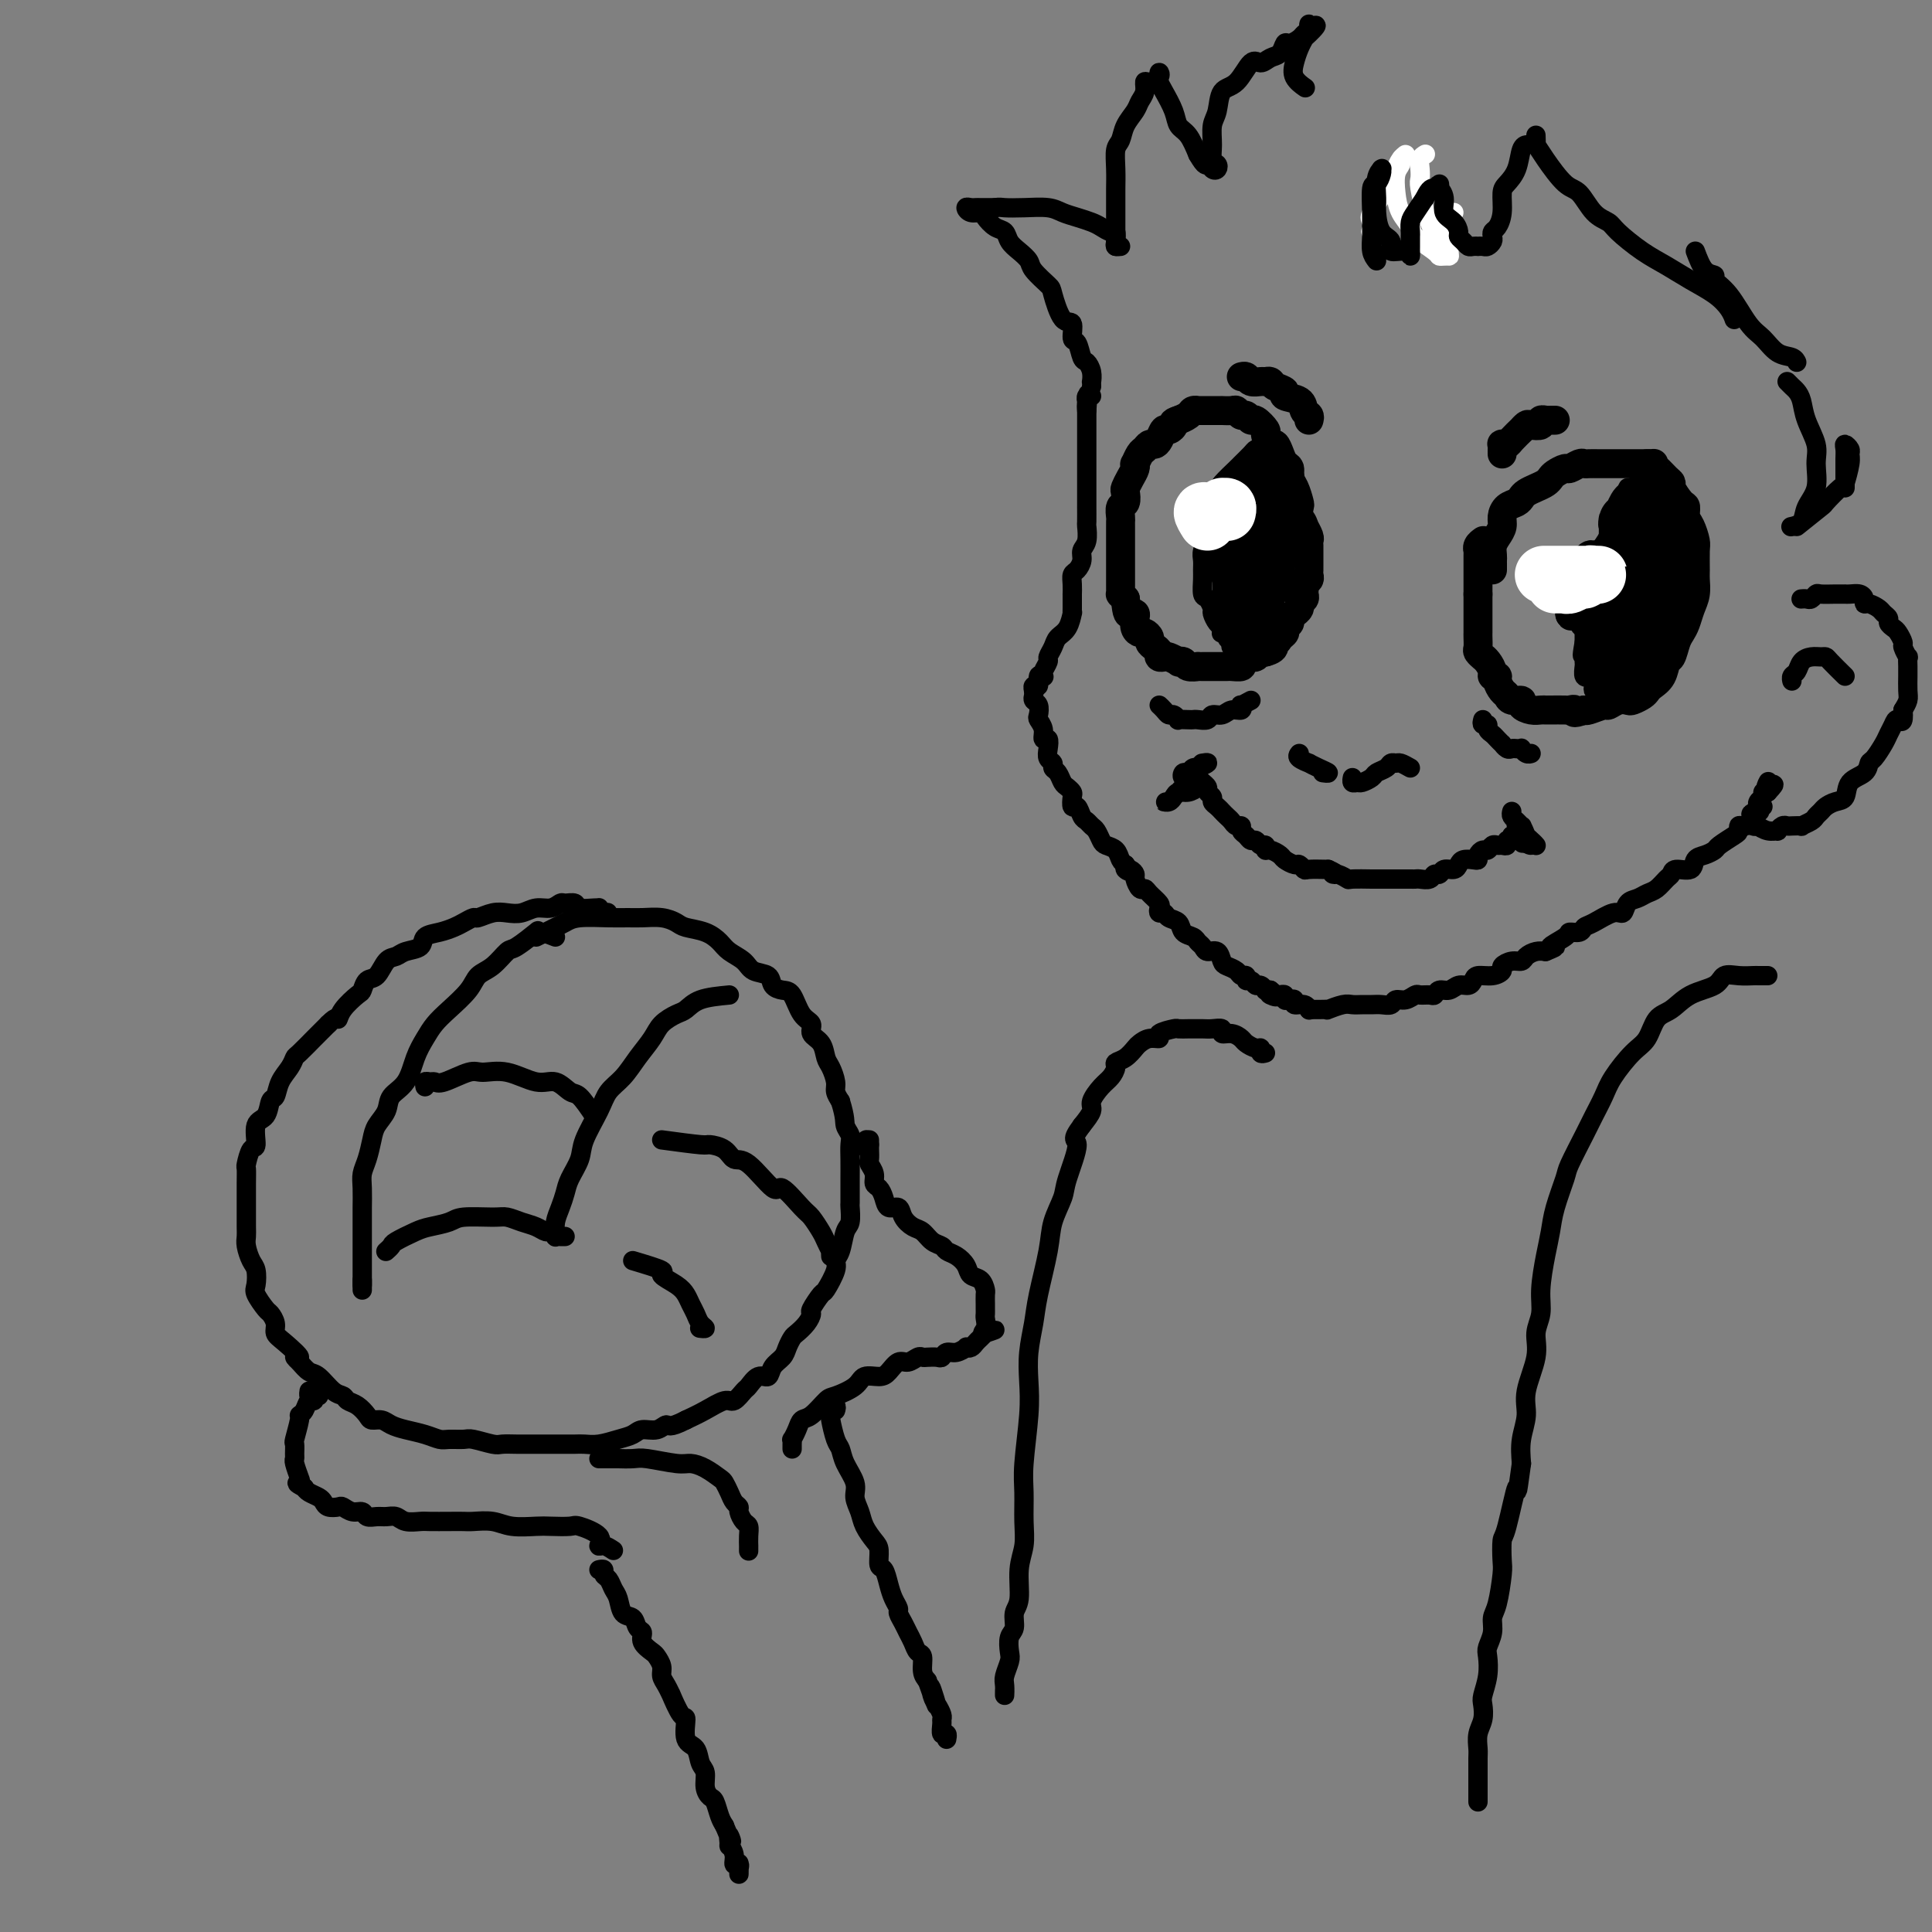 <svg viewBox='0 0 400 400' version='1.1' xmlns='http://www.w3.org/2000/svg' xmlns:xlink='http://www.w3.org/1999/xlink'><rect x="0" y="0" width="400" height="400" fill="#808080" stroke="none"/><g fill='none' stroke='rgb(0,0,0)' stroke-width='6' stroke-linecap='round' stroke-linejoin='round'><path d='M270,114c0.112,-1.945 0.223,-3.890 0,-5c-0.223,-1.110 -0.782,-1.385 -1,-2c-0.218,-0.615 -0.096,-1.569 0,-2c0.096,-0.431 0.166,-0.338 0,-1c-0.166,-0.662 -0.569,-2.078 -1,-3c-0.431,-0.922 -0.889,-1.351 -1,-2c-0.111,-0.649 0.125,-1.517 0,-2c-0.125,-0.483 -0.612,-0.581 -1,-1c-0.388,-0.419 -0.676,-1.157 -1,-2c-0.324,-0.843 -0.682,-1.789 -1,-2c-0.318,-0.211 -0.596,0.312 -1,0c-0.404,-0.312 -0.934,-1.461 -1,-2c-0.066,-0.539 0.333,-0.469 0,-1c-0.333,-0.531 -1.399,-1.663 -2,-2c-0.601,-0.337 -0.737,0.120 -1,0c-0.263,-0.120 -0.653,-0.817 -1,-1c-0.347,-0.183 -0.652,0.147 -1,0c-0.348,-0.147 -0.739,-0.771 -1,-1c-0.261,-0.229 -0.393,-0.061 -1,0c-0.607,0.061 -1.689,0.017 -2,0c-0.311,-0.017 0.148,-0.005 0,0c-0.148,0.005 -0.903,0.004 -2,0c-1.097,-0.004 -2.536,-0.011 -3,0c-0.464,0.011 0.047,0.042 0,0c-0.047,-0.042 -0.652,-0.156 -1,0c-0.348,0.156 -0.440,0.580 -1,1c-0.560,0.420 -1.589,0.834 -2,1c-0.411,0.166 -0.206,0.083 0,0'/><path d='M244,87c-1.571,0.468 -0.998,0.637 -1,1c-0.002,0.363 -0.578,0.919 -1,1c-0.422,0.081 -0.691,-0.315 -1,0c-0.309,0.315 -0.660,1.340 -1,2c-0.340,0.660 -0.669,0.955 -1,1c-0.331,0.045 -0.663,-0.160 -1,0c-0.337,0.160 -0.678,0.686 -1,1c-0.322,0.314 -0.625,0.415 -1,1c-0.375,0.585 -0.822,1.652 -1,2c-0.178,0.348 -0.086,-0.024 0,0c0.086,0.024 0.168,0.444 0,1c-0.168,0.556 -0.585,1.247 -1,2c-0.415,0.753 -0.829,1.567 -1,2c-0.171,0.433 -0.098,0.483 0,1c0.098,0.517 0.222,1.501 0,2c-0.222,0.499 -0.792,0.514 -1,1c-0.208,0.486 -0.056,1.442 0,2c0.056,0.558 0.015,0.716 0,1c-0.015,0.284 -0.004,0.692 0,1c0.004,0.308 0.001,0.515 0,1c-0.001,0.485 -0.000,1.247 0,2c0.000,0.753 0.000,1.496 0,2c-0.000,0.504 -0.000,0.769 0,1c0.000,0.231 -0.000,0.429 0,1c0.000,0.571 0.000,1.516 0,2c-0.000,0.484 -0.001,0.507 0,1c0.001,0.493 0.003,1.455 0,2c-0.003,0.545 -0.011,0.672 0,1c0.011,0.328 0.041,0.858 0,1c-0.041,0.142 -0.155,-0.102 0,0c0.155,0.102 0.577,0.551 1,1'/><path d='M233,124c0.321,3.628 0.625,3.197 1,3c0.375,-0.197 0.821,-0.159 1,0c0.179,0.159 0.090,0.438 0,1c-0.090,0.562 -0.183,1.407 0,2c0.183,0.593 0.640,0.932 1,1c0.360,0.068 0.622,-0.137 1,0c0.378,0.137 0.871,0.615 1,1c0.129,0.385 -0.106,0.678 0,1c0.106,0.322 0.552,0.674 1,1c0.448,0.326 0.898,0.627 1,1c0.102,0.373 -0.145,0.818 0,1c0.145,0.182 0.683,0.100 1,0c0.317,-0.100 0.412,-0.219 1,0c0.588,0.219 1.668,0.777 2,1c0.332,0.223 -0.085,0.112 0,0c0.085,-0.112 0.670,-0.226 1,0c0.330,0.226 0.403,0.793 1,1c0.597,0.207 1.717,0.056 2,0c0.283,-0.056 -0.271,-0.015 0,0c0.271,0.015 1.367,0.004 2,0c0.633,-0.004 0.804,-0.000 1,0c0.196,0.000 0.416,-0.003 1,0c0.584,0.003 1.533,0.011 2,0c0.467,-0.011 0.454,-0.042 1,0c0.546,0.042 1.652,0.156 2,0c0.348,-0.156 -0.061,-0.581 0,-1c0.061,-0.419 0.594,-0.830 1,-1c0.406,-0.170 0.686,-0.097 1,0c0.314,0.097 0.661,0.218 1,0c0.339,-0.218 0.668,-0.777 1,-1c0.332,-0.223 0.666,-0.112 1,0'/><path d='M262,135c2.962,-0.775 1.367,-1.713 1,-2c-0.367,-0.287 0.494,0.078 1,0c0.506,-0.078 0.656,-0.598 1,-1c0.344,-0.402 0.881,-0.686 1,-1c0.119,-0.314 -0.179,-0.658 0,-1c0.179,-0.342 0.837,-0.683 1,-1c0.163,-0.317 -0.168,-0.610 0,-1c0.168,-0.390 0.833,-0.878 1,-1c0.167,-0.122 -0.166,0.122 0,0c0.166,-0.122 0.829,-0.610 1,-1c0.171,-0.390 -0.151,-0.682 0,-1c0.151,-0.318 0.776,-0.663 1,-1c0.224,-0.337 0.046,-0.668 0,-1c-0.046,-0.332 0.040,-0.666 0,-1c-0.040,-0.334 -0.207,-0.667 0,-1c0.207,-0.333 0.788,-0.667 1,-1c0.212,-0.333 0.057,-0.666 0,-1c-0.057,-0.334 -0.015,-0.668 0,-1c0.015,-0.332 0.004,-0.663 0,-1c-0.004,-0.337 -0.001,-0.682 0,-1c0.001,-0.318 0.000,-0.610 0,-1c-0.000,-0.390 0.001,-0.877 0,-1c-0.001,-0.123 -0.004,0.117 0,0c0.004,-0.117 0.015,-0.592 0,-1c-0.015,-0.408 -0.056,-0.748 0,-1c0.056,-0.252 0.207,-0.414 0,-1c-0.207,-0.586 -0.774,-1.596 -1,-2c-0.226,-0.404 -0.113,-0.202 0,0'/><path d='M309,118c0.002,-0.327 0.003,-0.654 0,-1c-0.003,-0.346 -0.011,-0.712 0,-1c0.011,-0.288 0.041,-0.500 0,-1c-0.041,-0.500 -0.153,-1.290 0,-2c0.153,-0.710 0.569,-1.342 1,-2c0.431,-0.658 0.875,-1.342 1,-2c0.125,-0.658 -0.069,-1.290 0,-2c0.069,-0.710 0.403,-1.500 1,-2c0.597,-0.500 1.459,-0.711 2,-1c0.541,-0.289 0.761,-0.655 1,-1c0.239,-0.345 0.497,-0.670 1,-1c0.503,-0.330 1.252,-0.667 2,-1c0.748,-0.333 1.495,-0.663 2,-1c0.505,-0.337 0.769,-0.683 1,-1c0.231,-0.317 0.429,-0.607 1,-1c0.571,-0.393 1.514,-0.890 2,-1c0.486,-0.110 0.514,0.167 1,0c0.486,-0.167 1.430,-0.777 2,-1c0.570,-0.223 0.768,-0.060 1,0c0.232,0.060 0.500,0.016 1,0c0.500,-0.016 1.233,-0.004 2,0c0.767,0.004 1.566,0.001 2,0c0.434,-0.001 0.501,-0.000 1,0c0.499,0.000 1.429,0.000 2,0c0.571,-0.000 0.782,-0.000 1,0c0.218,0.000 0.443,0.000 1,0c0.557,-0.000 1.445,-0.000 2,0c0.555,0.000 0.778,0.000 1,0'/><path d='M341,96c2.205,-0.032 1.216,-0.113 1,0c-0.216,0.113 0.341,0.419 1,1c0.659,0.581 1.420,1.436 2,2c0.580,0.564 0.978,0.837 1,1c0.022,0.163 -0.331,0.216 0,1c0.331,0.784 1.346,2.297 2,3c0.654,0.703 0.946,0.595 1,1c0.054,0.405 -0.129,1.324 0,2c0.129,0.676 0.570,1.111 1,2c0.430,0.889 0.848,2.233 1,3c0.152,0.767 0.038,0.957 0,2c-0.038,1.043 0.001,2.941 0,4c-0.001,1.059 -0.042,1.281 0,2c0.042,0.719 0.166,1.934 0,3c-0.166,1.066 -0.622,1.981 -1,3c-0.378,1.019 -0.679,2.141 -1,3c-0.321,0.859 -0.662,1.455 -1,2c-0.338,0.545 -0.672,1.039 -1,2c-0.328,0.961 -0.652,2.390 -1,3c-0.348,0.610 -0.722,0.401 -1,1c-0.278,0.599 -0.460,2.007 -1,3c-0.540,0.993 -1.439,1.573 -2,2c-0.561,0.427 -0.783,0.702 -1,1c-0.217,0.298 -0.430,0.620 -1,1c-0.570,0.380 -1.499,0.819 -2,1c-0.501,0.181 -0.575,0.105 -1,0c-0.425,-0.105 -1.199,-0.238 -2,0c-0.801,0.238 -1.627,0.847 -2,1c-0.373,0.153 -0.293,-0.151 -1,0c-0.707,0.151 -2.202,0.757 -3,1c-0.798,0.243 -0.899,0.121 -1,0'/><path d='M328,147c-2.872,1.083 -2.051,0.290 -2,0c0.051,-0.290 -0.668,-0.078 -1,0c-0.332,0.078 -0.276,0.022 -1,0c-0.724,-0.022 -2.226,-0.008 -3,0c-0.774,0.008 -0.818,0.012 -1,0c-0.182,-0.012 -0.500,-0.041 -1,0c-0.500,0.041 -1.181,0.151 -2,0c-0.819,-0.151 -1.777,-0.564 -2,-1c-0.223,-0.436 0.290,-0.894 0,-1c-0.290,-0.106 -1.383,0.139 -2,0c-0.617,-0.139 -0.758,-0.664 -1,-1c-0.242,-0.336 -0.586,-0.484 -1,-1c-0.414,-0.516 -0.898,-1.398 -1,-2c-0.102,-0.602 0.179,-0.922 0,-1c-0.179,-0.078 -0.817,0.085 -1,0c-0.183,-0.085 0.091,-0.418 0,-1c-0.091,-0.582 -0.546,-1.412 -1,-2c-0.454,-0.588 -0.906,-0.935 -1,-1c-0.094,-0.065 0.171,0.150 0,0c-0.171,-0.150 -0.778,-0.667 -1,-1c-0.222,-0.333 -0.060,-0.484 0,-1c0.060,-0.516 0.016,-1.399 0,-2c-0.016,-0.601 -0.004,-0.922 0,-1c0.004,-0.078 0.001,0.085 0,0c-0.001,-0.085 -0.000,-0.418 0,-1c0.000,-0.582 0.000,-1.412 0,-2c-0.000,-0.588 -0.000,-0.934 0,-1c0.000,-0.066 0.000,0.147 0,0c-0.000,-0.147 -0.000,-0.655 0,-1c0.000,-0.345 0.000,-0.527 0,-1c-0.000,-0.473 -0.000,-1.236 0,-2'/><path d='M306,123c-0.000,-1.804 -0.000,-0.315 0,0c0.000,0.315 0.000,-0.546 0,-1c-0.000,-0.454 -0.000,-0.503 0,-1c0.000,-0.497 0.000,-1.442 0,-2c-0.000,-0.558 -0.000,-0.728 0,-1c0.000,-0.272 0.000,-0.647 0,-1c-0.000,-0.353 -0.001,-0.686 0,-1c0.001,-0.314 0.004,-0.610 0,-1c-0.004,-0.390 -0.015,-0.875 0,-1c0.015,-0.125 0.056,0.111 0,0c-0.056,-0.111 -0.207,-0.568 0,-1c0.207,-0.432 0.774,-0.838 1,-1c0.226,-0.162 0.113,-0.081 0,0'/><path d='M257,113c-0.762,-0.429 -1.525,-0.858 -2,-1c-0.475,-0.142 -0.663,0.003 -1,0c-0.337,-0.003 -0.822,-0.156 -1,0c-0.178,0.156 -0.049,0.620 0,1c0.049,0.380 0.017,0.677 0,1c-0.017,0.323 -0.019,0.672 0,1c0.019,0.328 0.058,0.635 0,1c-0.058,0.365 -0.212,0.789 0,1c0.212,0.211 0.789,0.211 1,0c0.211,-0.211 0.056,-0.633 0,-1c-0.056,-0.367 -0.014,-0.680 0,-1c0.014,-0.320 0.000,-0.649 0,-1c-0.000,-0.351 0.014,-0.724 0,-1c-0.014,-0.276 -0.055,-0.453 0,-1c0.055,-0.547 0.207,-1.463 0,-2c-0.207,-0.537 -0.772,-0.694 -1,-1c-0.228,-0.306 -0.117,-0.760 0,-1c0.117,-0.240 0.241,-0.266 0,0c-0.241,0.266 -0.848,0.824 -1,1c-0.152,0.176 0.151,-0.030 0,0c-0.151,0.030 -0.758,0.294 -1,1c-0.242,0.706 -0.121,1.853 0,3'/><path d='M251,113c-0.297,0.814 -0.038,0.849 0,1c0.038,0.151 -0.144,0.419 0,1c0.144,0.581 0.616,1.476 1,2c0.384,0.524 0.681,0.677 1,1c0.319,0.323 0.660,0.816 1,1c0.340,0.184 0.680,0.058 1,0c0.320,-0.058 0.622,-0.047 1,0c0.378,0.047 0.833,0.131 1,0c0.167,-0.131 0.045,-0.476 0,-1c-0.045,-0.524 -0.012,-1.225 0,-2c0.012,-0.775 0.003,-1.622 0,-2c-0.003,-0.378 0.000,-0.287 0,-1c-0.000,-0.713 -0.003,-2.230 0,-3c0.003,-0.770 0.012,-0.795 0,-1c-0.012,-0.205 -0.046,-0.592 0,-1c0.046,-0.408 0.171,-0.837 0,-1c-0.171,-0.163 -0.638,-0.058 -1,0c-0.362,0.058 -0.619,0.070 -1,0c-0.381,-0.070 -0.887,-0.222 -1,0c-0.113,0.222 0.166,0.818 0,1c-0.166,0.182 -0.777,-0.050 -1,0c-0.223,0.050 -0.060,0.383 0,1c0.060,0.617 0.015,1.517 0,2c-0.015,0.483 -0.001,0.550 0,1c0.001,0.450 -0.010,1.284 0,2c0.010,0.716 0.041,1.313 0,2c-0.041,0.687 -0.155,1.462 0,2c0.155,0.538 0.580,0.837 1,1c0.420,0.163 0.834,0.189 1,0c0.166,-0.189 0.083,-0.595 0,-1'/><path d='M255,118c0.536,0.954 0.876,-0.162 1,-1c0.124,-0.838 0.033,-1.400 0,-2c-0.033,-0.600 -0.009,-1.238 0,-2c0.009,-0.762 0.003,-1.646 0,-2c-0.003,-0.354 -0.001,-0.177 0,0'/><path d='M328,120c-0.454,-0.519 -0.907,-1.037 -1,-1c-0.093,0.037 0.175,0.631 0,1c-0.175,0.369 -0.794,0.515 -1,1c-0.206,0.485 0.001,1.309 0,2c-0.001,0.691 -0.212,1.248 0,2c0.212,0.752 0.845,1.697 1,2c0.155,0.303 -0.169,-0.036 0,0c0.169,0.036 0.830,0.447 1,1c0.170,0.553 -0.150,1.246 0,1c0.150,-0.246 0.772,-1.432 1,-2c0.228,-0.568 0.062,-0.518 0,-1c-0.062,-0.482 -0.020,-1.496 0,-2c0.020,-0.504 0.019,-0.499 0,-1c-0.019,-0.501 -0.057,-1.507 0,-2c0.057,-0.493 0.208,-0.471 0,-1c-0.208,-0.529 -0.777,-1.607 -1,-2c-0.223,-0.393 -0.102,-0.101 0,0c0.102,0.101 0.185,0.009 0,0c-0.185,-0.009 -0.638,0.064 -1,0c-0.362,-0.064 -0.633,-0.264 -1,0c-0.367,0.264 -0.830,0.992 -1,2c-0.170,1.008 -0.045,2.295 0,3c0.045,0.705 0.012,0.828 0,1c-0.012,0.172 -0.003,0.392 0,1c0.003,0.608 0.001,1.602 0,2c-0.001,0.398 -0.000,0.199 0,0'/><path d='M325,127c0.179,1.085 0.625,0.298 1,0c0.375,-0.298 0.679,-0.107 1,0c0.321,0.107 0.660,0.132 1,0c0.340,-0.132 0.679,-0.419 1,-1c0.321,-0.581 0.622,-1.456 1,-2c0.378,-0.544 0.833,-0.758 1,-1c0.167,-0.242 0.046,-0.514 0,-1c-0.046,-0.486 -0.015,-1.188 0,-2c0.015,-0.812 0.015,-1.734 0,-2c-0.015,-0.266 -0.046,0.124 0,0c0.046,-0.124 0.170,-0.763 0,-1c-0.170,-0.237 -0.634,-0.071 -1,0c-0.366,0.071 -0.634,0.046 -1,0c-0.366,-0.046 -0.830,-0.112 -1,0c-0.170,0.112 -0.047,0.401 0,1c0.047,0.599 0.017,1.508 0,2c-0.017,0.492 -0.020,0.566 0,1c0.020,0.434 0.065,1.227 0,2c-0.065,0.773 -0.239,1.528 0,2c0.239,0.472 0.891,0.663 1,1c0.109,0.337 -0.324,0.819 0,1c0.324,0.181 1.406,0.060 2,0c0.594,-0.060 0.699,-0.060 1,0c0.301,0.060 0.799,0.181 1,0c0.201,-0.181 0.106,-0.663 0,-1c-0.106,-0.337 -0.224,-0.528 0,-1c0.224,-0.472 0.789,-1.226 1,-2c0.211,-0.774 0.067,-1.568 0,-2c-0.067,-0.432 -0.056,-0.501 0,-1c0.056,-0.499 0.159,-1.428 0,-2c-0.159,-0.572 -0.579,-0.786 -1,-1'/><path d='M333,117c-0.024,-1.789 -0.584,-1.261 -1,-1c-0.416,0.261 -0.690,0.255 -1,0c-0.310,-0.255 -0.657,-0.758 -1,-1c-0.343,-0.242 -0.680,-0.222 -1,0c-0.320,0.222 -0.621,0.644 -1,1c-0.379,0.356 -0.835,0.644 -1,1c-0.165,0.356 -0.040,0.781 0,1c0.040,0.219 -0.004,0.233 0,1c0.004,0.767 0.057,2.285 0,3c-0.057,0.715 -0.222,0.625 0,1c0.222,0.375 0.833,1.214 1,2c0.167,0.786 -0.109,1.517 0,2c0.109,0.483 0.603,0.716 1,1c0.397,0.284 0.699,0.619 1,1c0.301,0.381 0.603,0.808 1,1c0.397,0.192 0.891,0.150 1,0c0.109,-0.150 -0.167,-0.407 0,-1c0.167,-0.593 0.777,-1.521 1,-2c0.223,-0.479 0.060,-0.510 0,-1c-0.060,-0.490 -0.016,-1.438 0,-2c0.016,-0.562 0.004,-0.738 0,-1c-0.004,-0.262 -0.001,-0.609 0,-1c0.001,-0.391 0.000,-0.826 0,-1c-0.000,-0.174 -0.000,-0.087 0,0'/><path d='M311,94c-0.007,-0.310 -0.014,-0.621 0,-1c0.014,-0.379 0.050,-0.827 0,-1c-0.050,-0.173 -0.186,-0.070 0,0c0.186,0.070 0.694,0.106 1,0c0.306,-0.106 0.409,-0.354 1,-1c0.591,-0.646 1.669,-1.689 2,-2c0.331,-0.311 -0.084,0.109 0,0c0.084,-0.109 0.668,-0.747 1,-1c0.332,-0.253 0.414,-0.120 1,0c0.586,0.120 1.676,0.228 2,0c0.324,-0.228 -0.120,-0.793 0,-1c0.120,-0.207 0.803,-0.055 1,0c0.197,0.055 -0.091,0.015 0,0c0.091,-0.015 0.563,-0.004 1,0c0.437,0.004 0.839,0.001 1,0c0.161,-0.001 0.080,-0.001 0,0'/><path d='M271,87c0.108,-0.364 0.217,-0.727 0,-1c-0.217,-0.273 -0.758,-0.454 -1,-1c-0.242,-0.546 -0.183,-1.457 -1,-2c-0.817,-0.543 -2.509,-0.720 -3,-1c-0.491,-0.280 0.220,-0.664 0,-1c-0.220,-0.336 -1.372,-0.625 -2,-1c-0.628,-0.375 -0.731,-0.836 -1,-1c-0.269,-0.164 -0.703,-0.030 -1,0c-0.297,0.030 -0.458,-0.045 -1,0c-0.542,0.045 -1.465,0.208 -2,0c-0.535,-0.208 -0.683,-0.787 -1,-1c-0.317,-0.213 -0.805,-0.061 -1,0c-0.195,0.061 -0.098,0.030 0,0'/></g>
<g fill='none' stroke='rgb(0,0,0)' stroke-width='4' stroke-linecap='round' stroke-linejoin='round'><path d='M259,145c-0.832,0.455 -1.665,0.911 -2,1c-0.335,0.089 -0.174,-0.187 0,0c0.174,0.187 0.360,0.839 0,1c-0.360,0.161 -1.266,-0.167 -2,0c-0.734,0.167 -1.296,0.829 -2,1c-0.704,0.171 -1.549,-0.150 -2,0c-0.451,0.150 -0.507,0.772 -1,1c-0.493,0.228 -1.424,0.062 -2,0c-0.576,-0.062 -0.798,-0.021 -1,0c-0.202,0.021 -0.383,0.020 -1,0c-0.617,-0.020 -1.671,-0.061 -2,0c-0.329,0.061 0.066,0.223 0,0c-0.066,-0.223 -0.592,-0.830 -1,-1c-0.408,-0.170 -0.697,0.099 -1,0c-0.303,-0.099 -0.620,-0.565 -1,-1c-0.380,-0.435 -0.823,-0.839 -1,-1c-0.177,-0.161 -0.089,-0.081 0,0'/><path d='M307,149c-0.120,0.446 -0.240,0.893 0,1c0.240,0.107 0.839,-0.125 1,0c0.161,0.125 -0.115,0.607 0,1c0.115,0.393 0.622,0.698 1,1c0.378,0.302 0.626,0.603 1,1c0.374,0.397 0.873,0.891 1,1c0.127,0.109 -0.120,-0.167 0,0c0.120,0.167 0.606,0.776 1,1c0.394,0.224 0.697,0.064 1,0c0.303,-0.064 0.607,-0.031 1,0c0.393,0.031 0.876,0.061 1,0c0.124,-0.061 -0.111,-0.212 0,0c0.111,0.212 0.568,0.788 1,1c0.432,0.212 0.838,0.061 1,0c0.162,-0.061 0.081,-0.030 0,0'/><path d='M248,161c0.455,0.447 0.911,0.893 1,1c0.089,0.107 -0.187,-0.126 0,0c0.187,0.126 0.838,0.611 1,1c0.162,0.389 -0.164,0.682 0,1c0.164,0.318 0.817,0.663 1,1c0.183,0.337 -0.106,0.667 0,1c0.106,0.333 0.605,0.667 1,1c0.395,0.333 0.684,0.663 1,1c0.316,0.337 0.658,0.682 1,1c0.342,0.318 0.683,0.610 1,1c0.317,0.390 0.610,0.879 1,1c0.390,0.121 0.878,-0.126 1,0c0.122,0.126 -0.122,0.626 0,1c0.122,0.374 0.611,0.621 1,1c0.389,0.379 0.678,0.890 1,1c0.322,0.110 0.677,-0.182 1,0c0.323,0.182 0.615,0.836 1,1c0.385,0.164 0.861,-0.164 1,0c0.139,0.164 -0.061,0.818 0,1c0.061,0.182 0.383,-0.110 1,0c0.617,0.110 1.528,0.622 2,1c0.472,0.378 0.506,0.623 1,1c0.494,0.377 1.450,0.885 2,1c0.550,0.115 0.694,-0.165 1,0c0.306,0.165 0.775,0.775 1,1c0.225,0.225 0.207,0.064 1,0c0.793,-0.064 2.396,-0.032 4,0'/><path d='M275,180c2.674,1.171 1.358,1.098 1,1c-0.358,-0.098 0.242,-0.223 1,0c0.758,0.223 1.674,0.792 2,1c0.326,0.208 0.061,0.056 1,0c0.939,-0.056 3.080,-0.015 4,0c0.920,0.015 0.617,0.004 1,0c0.383,-0.004 1.451,-0.001 2,0c0.549,0.001 0.580,-0.000 1,0c0.420,0.000 1.230,0.001 2,0c0.770,-0.001 1.502,-0.004 2,0c0.498,0.004 0.764,0.016 1,0c0.236,-0.016 0.444,-0.061 1,0c0.556,0.061 1.462,0.227 2,0c0.538,-0.227 0.708,-0.848 1,-1c0.292,-0.152 0.707,0.166 1,0c0.293,-0.166 0.463,-0.815 1,-1c0.537,-0.185 1.440,0.095 2,0c0.560,-0.095 0.776,-0.564 1,-1c0.224,-0.436 0.455,-0.839 1,-1c0.545,-0.161 1.403,-0.081 2,0c0.597,0.081 0.933,0.161 1,0c0.067,-0.161 -0.137,-0.565 0,-1c0.137,-0.435 0.614,-0.901 1,-1c0.386,-0.099 0.682,0.171 1,0c0.318,-0.171 0.659,-0.782 1,-1c0.341,-0.218 0.684,-0.044 1,0c0.316,0.044 0.607,-0.044 1,0c0.393,0.044 0.889,0.218 1,0c0.111,-0.218 -0.162,-0.828 0,-1c0.162,-0.172 0.761,0.094 1,0c0.239,-0.094 0.120,-0.547 0,-1'/><path d='M313,173c2.796,-1.408 1.285,-0.429 1,0c-0.285,0.429 0.654,0.308 1,0c0.346,-0.308 0.099,-0.802 0,-1c-0.099,-0.198 -0.049,-0.099 0,0'/><path d='M313,168c-0.084,0.341 -0.168,0.682 0,1c0.168,0.318 0.587,0.614 1,1c0.413,0.386 0.818,0.864 1,1c0.182,0.136 0.140,-0.069 0,0c-0.140,0.069 -0.377,0.411 0,1c0.377,0.589 1.367,1.424 2,2c0.633,0.576 0.908,0.894 1,1c0.092,0.106 0.001,-0.000 0,0c-0.001,0.000 0.087,0.106 0,0c-0.087,-0.106 -0.349,-0.426 -1,-1c-0.651,-0.574 -1.692,-1.403 -2,-2c-0.308,-0.597 0.117,-0.960 0,-1c-0.117,-0.040 -0.775,0.245 -1,0c-0.225,-0.245 -0.019,-1.019 0,-1c0.019,0.019 -0.151,0.833 0,1c0.151,0.167 0.623,-0.312 1,0c0.377,0.312 0.658,1.413 1,2c0.342,0.587 0.746,0.658 1,1c0.254,0.342 0.358,0.955 0,1c-0.358,0.045 -1.179,-0.477 -2,-1'/><path d='M315,174c0.333,1.000 0.167,0.500 0,0'/><path d='M249,162c-0.250,0.303 -0.500,0.607 -1,1c-0.500,0.393 -1.249,0.876 -2,1c-0.751,0.124 -1.505,-0.109 -2,0c-0.495,0.109 -0.732,0.562 -1,1c-0.268,0.438 -0.566,0.860 -1,1c-0.434,0.140 -1.004,-0.004 -1,0c0.004,0.004 0.582,0.156 1,0c0.418,-0.156 0.676,-0.619 1,-1c0.324,-0.381 0.714,-0.681 1,-1c0.286,-0.319 0.469,-0.659 1,-1c0.531,-0.341 1.410,-0.684 2,-1c0.590,-0.316 0.891,-0.606 1,-1c0.109,-0.394 0.026,-0.891 0,-1c-0.026,-0.109 0.004,0.171 0,0c-0.004,-0.171 -0.043,-0.793 0,-1c0.043,-0.207 0.168,0.002 0,0c-0.168,-0.002 -0.628,-0.213 -1,0c-0.372,0.213 -0.656,0.851 -1,1c-0.344,0.149 -0.746,-0.191 -1,0c-0.254,0.191 -0.358,0.912 0,1c0.358,0.088 1.179,-0.456 2,-1'/><path d='M247,160c0.708,-0.939 0.477,-0.788 1,-1c0.523,-0.212 1.800,-0.789 2,-1c0.200,-0.211 -0.677,-0.057 -1,0c-0.323,0.057 -0.092,0.016 0,0c0.092,-0.016 0.046,-0.008 0,0'/><path d='M292,159c-0.758,-0.429 -1.517,-0.858 -2,-1c-0.483,-0.142 -0.692,0.003 -1,0c-0.308,-0.003 -0.716,-0.155 -1,0c-0.284,0.155 -0.443,0.616 -1,1c-0.557,0.384 -1.512,0.692 -2,1c-0.488,0.308 -0.509,0.615 -1,1c-0.491,0.385 -1.452,0.849 -2,1c-0.548,0.151 -0.683,-0.011 -1,0c-0.317,0.011 -0.816,0.195 -1,0c-0.184,-0.195 -0.053,-0.770 0,-1c0.053,-0.230 0.026,-0.115 0,0'/><path d='M269,156c-0.238,0.303 -0.476,0.607 0,1c0.476,0.393 1.665,0.876 2,1c0.335,0.124 -0.184,-0.110 0,0c0.184,0.110 1.070,0.566 2,1c0.930,0.434 1.904,0.848 2,1c0.096,0.152 -0.687,0.044 -1,0c-0.313,-0.044 -0.157,-0.022 0,0'/><path d='M222,125c0.004,0.288 0.008,0.577 0,1c-0.008,0.423 -0.029,0.981 0,1c0.029,0.019 0.109,-0.499 0,0c-0.109,0.499 -0.406,2.017 -1,3c-0.594,0.983 -1.483,1.433 -2,2c-0.517,0.567 -0.661,1.252 -1,2c-0.339,0.748 -0.874,1.560 -1,2c-0.126,0.440 0.158,0.508 0,1c-0.158,0.492 -0.759,1.408 -1,2c-0.241,0.592 -0.121,0.862 0,1c0.121,0.138 0.243,0.146 0,0c-0.243,-0.146 -0.850,-0.445 -1,0c-0.150,0.445 0.156,1.635 0,2c-0.156,0.365 -0.773,-0.094 -1,0c-0.227,0.094 -0.065,0.741 0,1c0.065,0.259 0.032,0.129 0,0'/><path d='M214,143c0.030,0.325 0.059,0.650 0,1c-0.059,0.350 -0.208,0.726 0,1c0.208,0.274 0.773,0.445 1,1c0.227,0.555 0.117,1.492 0,2c-0.117,0.508 -0.241,0.587 0,1c0.241,0.413 0.848,1.161 1,2c0.152,0.839 -0.151,1.769 0,2c0.151,0.231 0.758,-0.236 1,0c0.242,0.236 0.120,1.175 0,2c-0.120,0.825 -0.239,1.534 0,2c0.239,0.466 0.837,0.688 1,1c0.163,0.312 -0.110,0.714 0,1c0.110,0.286 0.604,0.457 1,1c0.396,0.543 0.694,1.460 1,2c0.306,0.540 0.621,0.703 1,1c0.379,0.297 0.823,0.727 1,1c0.177,0.273 0.089,0.388 0,1c-0.089,0.612 -0.179,1.722 0,2c0.179,0.278 0.625,-0.277 1,0c0.375,0.277 0.678,1.387 1,2c0.322,0.613 0.663,0.728 1,1c0.337,0.272 0.672,0.702 1,1c0.328,0.298 0.651,0.465 1,1c0.349,0.535 0.723,1.439 1,2c0.277,0.561 0.456,0.779 1,1c0.544,0.221 1.454,0.444 2,1c0.546,0.556 0.727,1.445 1,2c0.273,0.555 0.636,0.778 1,1'/><path d='M233,179c1.658,2.097 0.304,1.340 0,1c-0.304,-0.340 0.444,-0.263 1,0c0.556,0.263 0.921,0.714 1,1c0.079,0.286 -0.129,0.409 0,1c0.129,0.591 0.595,1.649 1,2c0.405,0.351 0.749,-0.007 1,0c0.251,0.007 0.410,0.379 1,1c0.590,0.621 1.610,1.490 2,2c0.390,0.510 0.150,0.660 0,1c-0.150,0.340 -0.210,0.868 0,1c0.210,0.132 0.690,-0.134 1,0c0.310,0.134 0.450,0.666 1,1c0.550,0.334 1.510,0.470 2,1c0.490,0.530 0.512,1.453 1,2c0.488,0.547 1.444,0.719 2,1c0.556,0.281 0.713,0.670 1,1c0.287,0.330 0.706,0.599 1,1c0.294,0.401 0.464,0.933 1,1c0.536,0.067 1.439,-0.332 2,0c0.561,0.332 0.781,1.394 1,2c0.219,0.606 0.436,0.755 1,1c0.564,0.245 1.475,0.586 2,1c0.525,0.414 0.666,0.899 1,1c0.334,0.101 0.863,-0.184 1,0c0.137,0.184 -0.117,0.838 0,1c0.117,0.162 0.605,-0.167 1,0c0.395,0.167 0.697,0.829 1,1c0.303,0.171 0.607,-0.150 1,0c0.393,0.150 0.875,0.771 1,1c0.125,0.229 -0.107,0.065 0,0c0.107,-0.065 0.554,-0.033 1,0'/><path d='M263,205c2.736,2.084 0.575,1.294 0,1c-0.575,-0.294 0.437,-0.093 1,0c0.563,0.093 0.677,0.076 1,0c0.323,-0.076 0.855,-0.213 1,0c0.145,0.213 -0.098,0.774 0,1c0.098,0.226 0.538,0.117 1,0c0.462,-0.117 0.947,-0.241 1,0c0.053,0.241 -0.326,0.848 0,1c0.326,0.152 1.357,-0.151 2,0c0.643,0.151 0.898,0.758 1,1c0.102,0.242 0.051,0.121 0,0'/><path d='M271,209c1.134,0.008 2.267,0.016 3,0c0.733,-0.016 1.064,-0.057 1,0c-0.064,0.057 -0.523,0.211 0,0c0.523,-0.211 2.027,-0.789 3,-1c0.973,-0.211 1.417,-0.055 2,0c0.583,0.055 1.307,0.011 2,0c0.693,-0.011 1.354,0.012 2,0c0.646,-0.012 1.276,-0.060 2,0c0.724,0.060 1.541,0.226 2,0c0.459,-0.226 0.561,-0.846 1,-1c0.439,-0.154 1.217,0.156 2,0c0.783,-0.156 1.571,-0.778 2,-1c0.429,-0.222 0.499,-0.044 1,0c0.501,0.044 1.432,-0.045 2,0c0.568,0.045 0.772,0.223 1,0c0.228,-0.223 0.481,-0.847 1,-1c0.519,-0.153 1.303,0.165 2,0c0.697,-0.165 1.306,-0.814 2,-1c0.694,-0.186 1.472,0.091 2,0c0.528,-0.091 0.805,-0.549 1,-1c0.195,-0.451 0.307,-0.895 1,-1c0.693,-0.105 1.968,0.130 3,0c1.032,-0.130 1.820,-0.626 2,-1c0.180,-0.374 -0.247,-0.626 0,-1c0.247,-0.374 1.168,-0.871 2,-1c0.832,-0.129 1.573,0.110 2,0c0.427,-0.110 0.538,-0.568 1,-1c0.462,-0.432 1.275,-0.838 2,-1c0.725,-0.162 1.363,-0.081 2,0'/><path d='M320,197c3.766,-1.515 1.180,-0.802 1,-1c-0.180,-0.198 2.047,-1.309 3,-2c0.953,-0.691 0.633,-0.964 1,-1c0.367,-0.036 1.422,0.164 2,0c0.578,-0.164 0.679,-0.692 1,-1c0.321,-0.308 0.863,-0.397 2,-1c1.137,-0.603 2.871,-1.720 4,-2c1.129,-0.280 1.653,0.277 2,0c0.347,-0.277 0.516,-1.387 1,-2c0.484,-0.613 1.282,-0.727 2,-1c0.718,-0.273 1.356,-0.704 2,-1c0.644,-0.296 1.294,-0.456 2,-1c0.706,-0.544 1.470,-1.473 2,-2c0.530,-0.527 0.827,-0.652 1,-1c0.173,-0.348 0.222,-0.920 1,-1c0.778,-0.080 2.287,0.330 3,0c0.713,-0.330 0.632,-1.402 1,-2c0.368,-0.598 1.185,-0.723 2,-1c0.815,-0.277 1.629,-0.705 2,-1c0.371,-0.295 0.297,-0.457 1,-1c0.703,-0.543 2.181,-1.467 3,-2c0.819,-0.533 0.980,-0.676 1,-1c0.020,-0.324 -0.099,-0.828 0,-1c0.099,-0.172 0.418,-0.011 1,0c0.582,0.011 1.428,-0.129 2,-1c0.572,-0.871 0.871,-2.472 1,-3c0.129,-0.528 0.090,0.016 0,0c-0.090,-0.016 -0.230,-0.592 0,-1c0.230,-0.408 0.831,-0.648 1,-1c0.169,-0.352 -0.095,-0.815 0,-1c0.095,-0.185 0.547,-0.093 1,0'/><path d='M366,164c2.476,-2.643 0.667,-1.250 0,-1c-0.667,0.250 -0.190,-0.643 0,-1c0.190,-0.357 0.095,-0.179 0,0'/><path d='M373,124c-0.090,0.008 -0.181,0.016 0,0c0.181,-0.016 0.632,-0.057 1,0c0.368,0.057 0.653,0.211 1,0c0.347,-0.211 0.758,-0.789 1,-1c0.242,-0.211 0.316,-0.056 1,0c0.684,0.056 1.980,0.014 3,0c1.020,-0.014 1.766,-0.001 2,0c0.234,0.001 -0.043,-0.010 0,0c0.043,0.010 0.406,0.040 1,0c0.594,-0.040 1.420,-0.151 2,0c0.580,0.151 0.915,0.565 1,1c0.085,0.435 -0.078,0.890 0,1c0.078,0.110 0.398,-0.125 1,0c0.602,0.125 1.485,0.611 2,1c0.515,0.389 0.663,0.680 1,1c0.337,0.320 0.865,0.667 1,1c0.135,0.333 -0.123,0.651 0,1c0.123,0.349 0.625,0.728 1,1c0.375,0.272 0.622,0.435 1,1c0.378,0.565 0.886,1.531 1,2c0.114,0.469 -0.166,0.441 0,1c0.166,0.559 0.776,1.706 1,2c0.224,0.294 0.060,-0.265 0,0c-0.060,0.265 -0.015,1.355 0,2c0.015,0.645 0.001,0.844 0,1c-0.001,0.156 0.010,0.269 0,1c-0.010,0.731 -0.041,2.082 0,3c0.041,0.918 0.155,1.405 0,2c-0.155,0.595 -0.577,1.297 -1,2'/><path d='M394,147c0.284,3.359 -0.505,2.256 -1,2c-0.495,-0.256 -0.697,0.336 -1,1c-0.303,0.664 -0.709,1.400 -1,2c-0.291,0.600 -0.467,1.066 -1,2c-0.533,0.934 -1.423,2.338 -2,3c-0.577,0.662 -0.840,0.583 -1,1c-0.160,0.417 -0.218,1.330 -1,2c-0.782,0.670 -2.289,1.097 -3,2c-0.711,0.903 -0.625,2.284 -1,3c-0.375,0.716 -1.213,0.769 -2,1c-0.787,0.231 -1.525,0.640 -2,1c-0.475,0.360 -0.686,0.671 -1,1c-0.314,0.329 -0.732,0.677 -1,1c-0.268,0.323 -0.386,0.623 -1,1c-0.614,0.377 -1.722,0.832 -2,1c-0.278,0.168 0.275,0.049 0,0c-0.275,-0.049 -1.379,-0.027 -2,0c-0.621,0.027 -0.760,0.061 -1,0c-0.240,-0.061 -0.580,-0.216 -1,0c-0.420,0.216 -0.921,0.804 -1,1c-0.079,0.196 0.262,0.001 0,0c-0.262,-0.001 -1.128,0.193 -2,0c-0.872,-0.193 -1.750,-0.773 -2,-1c-0.250,-0.227 0.129,-0.102 0,0c-0.129,0.102 -0.765,0.181 -1,0c-0.235,-0.181 -0.067,-0.623 0,-1c0.067,-0.377 0.034,-0.688 0,-1'/><path d='M363,169c-1.325,-0.552 0.363,-0.932 1,-1c0.637,-0.068 0.222,0.178 0,0c-0.222,-0.178 -0.252,-0.779 0,-1c0.252,-0.221 0.786,-0.063 1,0c0.214,0.063 0.107,0.032 0,0'/><path d='M382,140c-1.173,-1.154 -2.345,-2.307 -3,-3c-0.655,-0.693 -0.791,-0.925 -1,-1c-0.209,-0.075 -0.491,0.007 -1,0c-0.509,-0.007 -1.247,-0.103 -2,0c-0.753,0.103 -1.522,0.406 -2,1c-0.478,0.594 -0.664,1.479 -1,2c-0.336,0.521 -0.821,0.679 -1,1c-0.179,0.321 -0.051,0.806 0,1c0.051,0.194 0.026,0.097 0,0'/><path d='M222,125c-0.000,-0.297 -0.001,-0.594 0,-1c0.001,-0.406 0.003,-0.920 0,-1c-0.003,-0.080 -0.011,0.274 0,0c0.011,-0.274 0.040,-1.176 0,-2c-0.040,-0.824 -0.151,-1.570 0,-2c0.151,-0.430 0.562,-0.543 1,-1c0.438,-0.457 0.902,-1.258 1,-2c0.098,-0.742 -0.170,-1.426 0,-2c0.170,-0.574 0.778,-1.037 1,-2c0.222,-0.963 0.060,-2.426 0,-3c-0.060,-0.574 -0.016,-0.258 0,-1c0.016,-0.742 0.004,-2.541 0,-3c-0.004,-0.459 -0.001,0.421 0,0c0.001,-0.421 0.000,-2.144 0,-3c-0.000,-0.856 -0.000,-0.844 0,-1c0.000,-0.156 0.000,-0.479 0,-1c-0.000,-0.521 -0.000,-1.239 0,-2c0.000,-0.761 0.000,-1.565 0,-2c-0.000,-0.435 -0.000,-0.502 0,-1c0.000,-0.498 0.000,-1.429 0,-2c-0.000,-0.571 -0.000,-0.784 0,-1c0.000,-0.216 0.000,-0.435 0,-1c-0.000,-0.565 -0.000,-1.475 0,-2c0.000,-0.525 0.000,-0.666 0,-1c-0.000,-0.334 -0.000,-0.863 0,-1c0.000,-0.137 0.000,0.117 0,0c-0.000,-0.117 -0.000,-0.605 0,-1c0.000,-0.395 0.000,-0.698 0,-1'/><path d='M225,85c0.465,-6.349 0.128,-2.223 0,-1c-0.128,1.223 -0.048,-0.457 0,-1c0.048,-0.543 0.064,0.050 0,0c-0.064,-0.050 -0.210,-0.744 0,-1c0.210,-0.256 0.774,-0.073 1,0c0.226,0.073 0.113,0.037 0,0'/><path d='M226,80c0.006,-0.468 0.013,-0.935 0,-1c-0.013,-0.065 -0.045,0.273 0,0c0.045,-0.273 0.165,-1.156 0,-2c-0.165,-0.844 -0.617,-1.649 -1,-2c-0.383,-0.351 -0.697,-0.247 -1,-1c-0.303,-0.753 -0.596,-2.363 -1,-3c-0.404,-0.637 -0.918,-0.301 -1,-1c-0.082,-0.699 0.269,-2.432 0,-3c-0.269,-0.568 -1.156,0.028 -2,-1c-0.844,-1.028 -1.643,-3.679 -2,-5c-0.357,-1.321 -0.271,-1.312 -1,-2c-0.729,-0.688 -2.275,-2.072 -3,-3c-0.725,-0.928 -0.631,-1.399 -1,-2c-0.369,-0.601 -1.202,-1.330 -2,-2c-0.798,-0.670 -1.561,-1.280 -2,-2c-0.439,-0.720 -0.555,-1.551 -1,-2c-0.445,-0.449 -1.220,-0.516 -2,-1c-0.780,-0.484 -1.565,-1.383 -2,-2c-0.435,-0.617 -0.520,-0.950 -1,-1c-0.480,-0.050 -1.357,0.183 -2,0c-0.643,-0.183 -1.054,-0.781 -1,-1c0.054,-0.219 0.571,-0.059 1,0c0.429,0.059 0.769,0.016 1,0c0.231,-0.016 0.352,-0.005 1,0c0.648,0.005 1.824,0.002 3,0'/><path d='M206,43c1.055,-0.158 1.191,-0.054 2,0c0.809,0.054 2.289,0.056 4,0c1.711,-0.056 3.651,-0.170 5,0c1.349,0.170 2.105,0.624 3,1c0.895,0.376 1.928,0.673 3,1c1.072,0.327 2.182,0.683 3,1c0.818,0.317 1.342,0.597 2,1c0.658,0.403 1.448,0.931 2,1c0.552,0.069 0.866,-0.321 1,0c0.134,0.321 0.087,1.354 0,2c-0.087,0.646 -0.216,0.905 0,1c0.216,0.095 0.776,0.027 1,0c0.224,-0.027 0.112,-0.014 0,0'/><path d='M231,51c-0.000,-1.224 -0.000,-2.448 0,-3c0.000,-0.552 0.000,-0.432 0,-1c-0.000,-0.568 -0.001,-1.822 0,-3c0.001,-1.178 0.004,-2.279 0,-3c-0.004,-0.721 -0.013,-1.064 0,-2c0.013,-0.936 0.049,-2.467 0,-4c-0.049,-1.533 -0.182,-3.068 0,-4c0.182,-0.932 0.680,-1.260 1,-2c0.320,-0.740 0.464,-1.891 1,-3c0.536,-1.109 1.466,-2.177 2,-3c0.534,-0.823 0.672,-1.400 1,-2c0.328,-0.600 0.844,-1.223 1,-2c0.156,-0.777 -0.049,-1.708 0,-2c0.049,-0.292 0.352,0.054 1,0c0.648,-0.054 1.640,-0.508 2,-1c0.360,-0.492 0.089,-1.023 0,-1c-0.089,0.023 0.003,0.601 0,1c-0.003,0.399 -0.100,0.619 0,1c0.100,0.381 0.397,0.923 1,2c0.603,1.077 1.512,2.691 2,4c0.488,1.309 0.554,2.314 1,3c0.446,0.686 1.270,1.053 2,2c0.730,0.947 1.365,2.473 2,4'/><path d='M248,32c1.645,2.871 1.757,2.050 2,2c0.243,-0.050 0.615,0.672 1,1c0.385,0.328 0.782,0.261 1,0c0.218,-0.261 0.258,-0.715 0,-1c-0.258,-0.285 -0.814,-0.402 -1,-1c-0.186,-0.598 -0.003,-1.676 0,-3c0.003,-1.324 -0.175,-2.892 0,-4c0.175,-1.108 0.704,-1.756 1,-3c0.296,-1.244 0.358,-3.083 1,-4c0.642,-0.917 1.863,-0.913 3,-2c1.137,-1.087 2.189,-3.266 3,-4c0.811,-0.734 1.382,-0.024 2,0c0.618,0.024 1.283,-0.637 2,-1c0.717,-0.363 1.487,-0.426 2,-1c0.513,-0.574 0.768,-1.659 1,-2c0.232,-0.341 0.440,0.062 1,0c0.560,-0.062 1.470,-0.588 2,-1c0.530,-0.412 0.678,-0.708 1,-1c0.322,-0.292 0.817,-0.579 1,-1c0.183,-0.421 0.052,-0.978 0,-1c-0.052,-0.022 -0.026,0.489 0,1'/><path d='M271,6c2.833,-1.823 0.915,0.120 0,1c-0.915,0.880 -0.826,0.699 -1,1c-0.174,0.301 -0.610,1.086 -1,2c-0.390,0.914 -0.733,1.956 -1,3c-0.267,1.044 -0.456,2.089 0,3c0.456,0.911 1.559,1.689 2,2c0.441,0.311 0.221,0.156 0,0'/><path d='M343,101c0.120,-0.847 0.240,-1.693 0,-2c-0.240,-0.307 -0.841,-0.074 -1,0c-0.159,0.074 0.125,-0.010 0,0c-0.125,0.010 -0.660,0.113 -1,0c-0.340,-0.113 -0.485,-0.444 -1,0c-0.515,0.444 -1.398,1.662 -2,2c-0.602,0.338 -0.921,-0.204 -1,0c-0.079,0.204 0.083,1.153 0,2c-0.083,0.847 -0.413,1.590 -1,2c-0.587,0.410 -1.433,0.486 -2,1c-0.567,0.514 -0.855,1.467 -1,2c-0.145,0.533 -0.147,0.646 0,1c0.147,0.354 0.442,0.948 0,2c-0.442,1.052 -1.620,2.561 -2,3c-0.380,0.439 0.038,-0.191 0,0c-0.038,0.191 -0.532,1.203 -1,2c-0.468,0.797 -0.910,1.378 -1,2c-0.090,0.622 0.172,1.284 0,2c-0.172,0.716 -0.778,1.486 -1,2c-0.222,0.514 -0.059,0.771 0,1c0.059,0.229 0.016,0.429 0,1c-0.016,0.571 -0.004,1.514 0,2c0.004,0.486 0.001,0.514 0,1c-0.001,0.486 -0.000,1.429 0,2c0.000,0.571 0.000,0.769 0,1c-0.000,0.231 -0.000,0.495 0,1c0.000,0.505 0.000,1.253 0,2'/><path d='M328,133c-0.773,4.256 -0.207,2.396 0,2c0.207,-0.396 0.054,0.672 0,1c-0.054,0.328 -0.011,-0.084 0,0c0.011,0.084 -0.012,0.663 0,1c0.012,0.337 0.060,0.433 0,1c-0.060,0.567 -0.226,1.605 0,2c0.226,0.395 0.844,0.148 1,0c0.156,-0.148 -0.150,-0.198 0,0c0.150,0.198 0.757,0.644 1,1c0.243,0.356 0.121,0.622 0,1c-0.121,0.378 -0.242,0.868 0,1c0.242,0.132 0.846,-0.093 1,0c0.154,0.093 -0.141,0.505 0,1c0.141,0.495 0.717,1.075 1,1c0.283,-0.075 0.272,-0.804 0,-1c-0.272,-0.196 -0.804,0.139 -1,0c-0.196,-0.139 -0.056,-0.754 0,-1c0.056,-0.246 0.028,-0.123 0,0'/><path d='M261,93c-0.368,-0.055 -0.736,-0.110 -1,0c-0.264,0.110 -0.424,0.385 -1,1c-0.576,0.615 -1.569,1.571 -2,2c-0.431,0.429 -0.302,0.330 -1,1c-0.698,0.670 -2.225,2.107 -3,3c-0.775,0.893 -0.800,1.240 -1,2c-0.200,0.760 -0.575,1.933 -1,3c-0.425,1.067 -0.898,2.030 -1,3c-0.102,0.970 0.169,1.949 0,3c-0.169,1.051 -0.778,2.173 -1,3c-0.222,0.827 -0.057,1.358 0,2c0.057,0.642 0.005,1.394 0,2c-0.005,0.606 0.036,1.064 0,2c-0.036,0.936 -0.151,2.349 0,3c0.151,0.651 0.566,0.541 1,1c0.434,0.459 0.887,1.486 1,2c0.113,0.514 -0.114,0.516 0,1c0.114,0.484 0.571,1.449 1,2c0.429,0.551 0.832,0.686 1,1c0.168,0.314 0.100,0.805 0,1c-0.100,0.195 -0.233,0.093 0,0c0.233,-0.093 0.832,-0.179 1,0c0.168,0.179 -0.095,0.623 0,1c0.095,0.377 0.547,0.689 1,1'/><path d='M255,133c0.933,1.778 0.267,1.222 0,1c-0.267,-0.222 -0.133,-0.111 0,0'/></g>
<g fill='none' stroke='rgb(0,0,0)' stroke-width='12' stroke-linecap='round' stroke-linejoin='round'><path d='M338,123c0.852,-2.847 1.704,-5.695 2,-7c0.296,-1.305 0.037,-1.068 0,-2c-0.037,-0.932 0.148,-3.033 0,-4c-0.148,-0.967 -0.628,-0.799 -1,-1c-0.372,-0.201 -0.635,-0.771 -1,-1c-0.365,-0.229 -0.831,-0.117 -1,0c-0.169,0.117 -0.041,0.238 0,1c0.041,0.762 -0.004,2.166 0,4c0.004,1.834 0.057,4.097 0,5c-0.057,0.903 -0.226,0.444 0,1c0.226,0.556 0.845,2.127 1,3c0.155,0.873 -0.155,1.049 0,1c0.155,-0.049 0.773,-0.323 1,-1c0.227,-0.677 0.062,-1.756 0,-3c-0.062,-1.244 -0.020,-2.652 0,-4c0.020,-1.348 0.019,-2.637 0,-4c-0.019,-1.363 -0.057,-2.802 0,-4c0.057,-1.198 0.210,-2.155 0,-2c-0.210,0.155 -0.784,1.421 -1,2c-0.216,0.579 -0.073,0.469 0,1c0.073,0.531 0.076,1.702 0,3c-0.076,1.298 -0.232,2.723 0,4c0.232,1.277 0.850,2.404 1,3c0.150,0.596 -0.170,0.659 0,1c0.170,0.341 0.830,0.959 1,1c0.170,0.041 -0.150,-0.494 0,-1c0.150,-0.506 0.771,-0.982 1,-1c0.229,-0.018 0.065,0.424 0,0c-0.065,-0.424 -0.033,-1.712 0,-3'/><path d='M341,115c0.309,-0.837 0.083,-1.430 0,-1c-0.083,0.430 -0.022,1.884 0,3c0.022,1.116 0.006,1.893 0,3c-0.006,1.107 -0.002,2.544 0,4c0.002,1.456 0.000,2.932 0,4c-0.000,1.068 0.000,1.730 0,2c-0.000,0.270 -0.001,0.148 0,-1c0.001,-1.148 0.004,-3.323 0,-5c-0.004,-1.677 -0.015,-2.855 0,-4c0.015,-1.145 0.057,-2.257 0,-3c-0.057,-0.743 -0.211,-1.117 0,-2c0.211,-0.883 0.789,-2.275 1,-3c0.211,-0.725 0.057,-0.782 0,-1c-0.057,-0.218 -0.016,-0.597 0,-1c0.016,-0.403 0.008,-0.830 0,-1c-0.008,-0.170 -0.016,-0.081 0,0c0.016,0.081 0.056,0.156 0,0c-0.056,-0.156 -0.207,-0.542 0,-1c0.207,-0.458 0.774,-0.988 1,-1c0.226,-0.012 0.113,0.494 0,1'/><path d='M343,108c0.309,-2.857 0.083,0.000 0,1c-0.083,1.000 -0.022,0.141 0,0c0.022,-0.141 0.006,0.435 0,1c-0.006,0.565 -0.002,1.119 0,2c0.002,0.881 0.002,2.091 0,3c-0.002,0.909 -0.004,1.519 0,2c0.004,0.481 0.015,0.834 0,2c-0.015,1.166 -0.057,3.146 0,4c0.057,0.854 0.212,0.581 0,1c-0.212,0.419 -0.792,1.529 -1,2c-0.208,0.471 -0.044,0.301 0,1c0.044,0.699 -0.030,2.265 0,3c0.030,0.735 0.166,0.640 0,1c-0.166,0.360 -0.633,1.176 -1,2c-0.367,0.824 -0.634,1.655 -1,2c-0.366,0.345 -0.831,0.204 -1,0c-0.169,-0.204 -0.041,-0.469 0,-1c0.041,-0.531 -0.003,-1.326 0,-2c0.003,-0.674 0.053,-1.227 0,-2c-0.053,-0.773 -0.210,-1.767 0,-3c0.210,-1.233 0.788,-2.705 1,-4c0.212,-1.295 0.057,-2.412 0,-3c-0.057,-0.588 -0.018,-0.647 0,-1c0.018,-0.353 0.015,-1.001 0,-1c-0.015,0.001 -0.043,0.649 0,1c0.043,0.351 0.156,0.403 0,1c-0.156,0.597 -0.580,1.738 -1,3c-0.420,1.262 -0.834,2.646 -1,4c-0.166,1.354 -0.083,2.677 0,4'/><path d='M338,131c-0.249,2.271 0.130,2.448 0,3c-0.130,0.552 -0.767,1.480 -1,2c-0.233,0.520 -0.062,0.632 0,1c0.062,0.368 0.016,0.993 0,1c-0.016,0.007 -0.003,-0.604 0,-1c0.003,-0.396 -0.003,-0.576 0,-1c0.003,-0.424 0.015,-1.091 0,-2c-0.015,-0.909 -0.057,-2.061 0,-3c0.057,-0.939 0.211,-1.664 0,-2c-0.211,-0.336 -0.789,-0.284 -1,0c-0.211,0.284 -0.057,0.800 0,1c0.057,0.200 0.015,0.082 0,1c-0.015,0.918 -0.004,2.870 0,4c0.004,1.130 0.002,1.438 0,2c-0.002,0.562 -0.003,1.377 0,2c0.003,0.623 0.011,1.055 0,1c-0.011,-0.055 -0.040,-0.595 0,-1c0.040,-0.405 0.151,-0.675 0,-1c-0.151,-0.325 -0.562,-0.705 -1,-1c-0.438,-0.295 -0.902,-0.505 -1,-1c-0.098,-0.495 0.170,-1.273 0,-2c-0.170,-0.727 -0.777,-1.401 -1,-2c-0.223,-0.599 -0.060,-1.123 0,-1c0.060,0.123 0.017,0.892 0,1c-0.017,0.108 -0.009,-0.446 0,-1'/><path d='M333,131c-0.467,-1.244 -0.133,-0.356 0,0c0.133,0.356 0.067,0.178 0,0'/><path d='M260,124c-1.268,-2.211 -2.536,-4.421 -3,-5c-0.464,-0.579 -0.124,0.475 0,1c0.124,0.525 0.033,0.523 0,1c-0.033,0.477 -0.006,1.434 0,2c0.006,0.566 -0.009,0.743 0,1c0.009,0.257 0.041,0.595 0,1c-0.041,0.405 -0.154,0.877 0,1c0.154,0.123 0.574,-0.103 1,0c0.426,0.103 0.856,0.535 1,0c0.144,-0.535 0.000,-2.039 0,-3c-0.000,-0.961 0.144,-1.380 0,-2c-0.144,-0.620 -0.574,-1.441 -1,-2c-0.426,-0.559 -0.847,-0.857 -1,-1c-0.153,-0.143 -0.037,-0.130 0,0c0.037,0.130 -0.004,0.377 0,1c0.004,0.623 0.053,1.620 0,3c-0.053,1.380 -0.207,3.141 0,4c0.207,0.859 0.774,0.816 1,1c0.226,0.184 0.112,0.596 0,1c-0.112,0.404 -0.223,0.801 0,1c0.223,0.199 0.778,0.200 1,0c0.222,-0.200 0.111,-0.600 0,-1'/><path d='M259,128c0.306,1.221 0.072,-0.225 0,-1c-0.072,-0.775 0.018,-0.879 0,-1c-0.018,-0.121 -0.145,-0.259 0,-1c0.145,-0.741 0.561,-2.086 1,-3c0.439,-0.914 0.902,-1.396 1,-2c0.098,-0.604 -0.170,-1.330 0,-2c0.170,-0.670 0.778,-1.282 1,-2c0.222,-0.718 0.059,-1.540 0,-2c-0.059,-0.460 -0.015,-0.557 0,-1c0.015,-0.443 0.000,-1.232 0,-2c-0.000,-0.768 0.014,-1.516 0,-2c-0.014,-0.484 -0.057,-0.703 0,-1c0.057,-0.297 0.212,-0.671 0,-1c-0.212,-0.329 -0.792,-0.612 -1,-1c-0.208,-0.388 -0.046,-0.879 0,-1c0.046,-0.121 -0.026,0.128 0,0c0.026,-0.128 0.151,-0.634 0,-1c-0.151,-0.366 -0.576,-0.592 -1,-1c-0.424,-0.408 -0.846,-0.999 -1,-1c-0.154,-0.001 -0.038,0.588 0,1c0.038,0.412 -0.000,0.646 0,1c0.000,0.354 0.038,0.826 0,1c-0.038,0.174 -0.154,0.050 0,0c0.154,-0.050 0.577,-0.025 1,0'/><path d='M260,105c0.171,0.342 0.099,-0.302 0,-1c-0.099,-0.698 -0.225,-1.449 0,-2c0.225,-0.551 0.803,-0.901 1,-1c0.197,-0.099 0.015,0.053 0,0c-0.015,-0.053 0.139,-0.312 0,0c-0.139,0.312 -0.570,1.194 -1,2c-0.430,0.806 -0.859,1.538 -1,2c-0.141,0.462 0.005,0.656 0,1c-0.005,0.344 -0.160,0.837 0,1c0.160,0.163 0.634,-0.004 1,0c0.366,0.004 0.623,0.180 1,0c0.377,-0.180 0.872,-0.717 1,-1c0.128,-0.283 -0.112,-0.312 0,-1c0.112,-0.688 0.576,-2.035 1,-3c0.424,-0.965 0.807,-1.548 1,-2c0.193,-0.452 0.195,-0.772 0,-1c-0.195,-0.228 -0.588,-0.364 -1,0c-0.412,0.364 -0.842,1.228 -1,2c-0.158,0.772 -0.042,1.453 0,2c0.042,0.547 0.011,0.958 0,2c-0.011,1.042 -0.003,2.713 0,4c0.003,1.287 0.001,2.190 0,3c-0.001,0.810 -0.000,1.526 0,2c0.000,0.474 0.000,0.704 0,1c-0.000,0.296 -0.000,0.657 0,1c0.000,0.343 0.000,0.670 0,1c-0.000,0.330 -0.000,0.665 0,1'/><path d='M262,118c-0.311,2.875 -0.087,0.564 0,0c0.087,-0.564 0.037,0.620 0,1c-0.037,0.380 -0.061,-0.042 0,0c0.061,0.042 0.209,0.550 0,1c-0.209,0.450 -0.774,0.843 -1,1c-0.226,0.157 -0.113,0.079 0,0'/></g>
<g fill='none' stroke='rgb(255,255,255)' stroke-width='12' stroke-linecap='round' stroke-linejoin='round'><path d='M250,108c-0.522,-0.837 -1.045,-1.674 -1,-2c0.045,-0.326 0.657,-0.141 1,0c0.343,0.141 0.418,0.238 1,0c0.582,-0.238 1.673,-0.810 2,-1c0.327,-0.190 -0.108,0.000 0,0c0.108,-0.000 0.760,-0.192 1,0c0.240,0.192 0.069,0.769 0,1c-0.069,0.231 -0.034,0.115 0,0'/><path d='M322,121c0.305,-0.002 0.610,-0.005 1,0c0.390,0.005 0.864,0.016 1,0c0.136,-0.016 -0.066,-0.061 0,0c0.066,0.061 0.398,0.227 1,0c0.602,-0.227 1.472,-0.845 2,-1c0.528,-0.155 0.713,0.155 1,0c0.287,-0.155 0.677,-0.774 1,-1c0.323,-0.226 0.579,-0.061 1,0c0.421,0.061 1.005,0.016 1,0c-0.005,-0.016 -0.601,-0.004 -1,0c-0.399,0.004 -0.601,0.001 -1,0c-0.399,-0.001 -0.994,-0.000 -2,0c-1.006,0.000 -2.424,0.000 -3,0c-0.576,-0.000 -0.309,-0.000 -1,0c-0.691,0.000 -2.340,0.000 -3,0c-0.660,-0.000 -0.330,-0.000 0,0'/></g>
<g fill='none' stroke='rgb(255,255,255)' stroke-width='4' stroke-linecap='round' stroke-linejoin='round'><path d='M286,51c-0.839,-1.322 -1.678,-2.645 -2,-3c-0.322,-0.355 -0.125,0.256 0,0c0.125,-0.256 0.180,-1.381 0,-2c-0.180,-0.619 -0.596,-0.732 0,-2c0.596,-1.268 2.203,-3.689 3,-5c0.797,-1.311 0.784,-1.511 1,-2c0.216,-0.489 0.661,-1.267 1,-2c0.339,-0.733 0.570,-1.422 1,-2c0.430,-0.578 1.057,-1.047 1,-1c-0.057,0.047 -0.798,0.610 -1,1c-0.202,0.390 0.136,0.608 0,1c-0.136,0.392 -0.744,0.957 -1,2c-0.256,1.043 -0.159,2.563 0,4c0.159,1.437 0.382,2.791 1,4c0.618,1.209 1.633,2.271 2,3c0.367,0.729 0.088,1.123 1,2c0.912,0.877 3.015,2.235 4,3c0.985,0.765 0.852,0.936 1,1c0.148,0.064 0.575,0.020 1,0c0.425,-0.020 0.846,-0.017 1,0c0.154,0.017 0.040,0.047 0,-1c-0.040,-1.047 -0.007,-3.170 0,-4c0.007,-0.830 -0.012,-0.366 0,-1c0.012,-0.634 0.055,-2.366 0,-3c-0.055,-0.634 -0.207,-0.171 0,0c0.207,0.171 0.773,0.049 1,0c0.227,-0.049 0.113,-0.024 0,0'/><path d='M298,51c-0.724,-1.850 -1.448,-3.699 -2,-5c-0.552,-1.301 -0.932,-2.053 -1,-2c-0.068,0.053 0.177,0.911 0,0c-0.177,-0.911 -0.776,-3.593 -1,-5c-0.224,-1.407 -0.074,-1.540 0,-2c0.074,-0.460 0.071,-1.247 0,-2c-0.071,-0.753 -0.212,-1.472 0,-2c0.212,-0.528 0.775,-0.865 1,-1c0.225,-0.135 0.113,-0.067 0,0'/></g>
<g fill='none' stroke='rgb(0,0,0)' stroke-width='4' stroke-linecap='round' stroke-linejoin='round'><path d='M285,54c-0.423,-0.552 -0.846,-1.105 -1,-2c-0.154,-0.895 -0.038,-2.133 0,-3c0.038,-0.867 -0.000,-1.363 0,-2c0.000,-0.637 0.039,-1.414 0,-3c-0.039,-1.586 -0.154,-3.980 0,-5c0.154,-1.020 0.578,-0.667 1,-1c0.422,-0.333 0.841,-1.353 1,-2c0.159,-0.647 0.057,-0.920 0,-1c-0.057,-0.080 -0.068,0.035 0,0c0.068,-0.035 0.216,-0.220 0,0c-0.216,0.220 -0.796,0.845 -1,2c-0.204,1.155 -0.033,2.839 0,4c0.033,1.161 -0.072,1.798 0,3c0.072,1.202 0.321,2.968 1,4c0.679,1.032 1.790,1.330 2,2c0.210,0.670 -0.480,1.711 0,2c0.480,0.289 2.129,-0.173 3,0c0.871,0.173 0.966,0.982 1,1c0.034,0.018 0.009,-0.754 0,-1c-0.009,-0.246 -0.003,0.033 0,0c0.003,-0.033 0.003,-0.378 0,-1c-0.003,-0.622 -0.009,-1.520 0,-2c0.009,-0.480 0.033,-0.541 0,-1c-0.033,-0.459 -0.124,-1.316 0,-2c0.124,-0.684 0.464,-1.195 1,-2c0.536,-0.805 1.268,-1.902 2,-3'/><path d='M295,41c1.011,-2.176 1.538,-2.115 2,-2c0.462,0.115 0.860,0.284 1,0c0.140,-0.284 0.022,-1.023 0,-1c-0.022,0.023 0.053,0.807 0,1c-0.053,0.193 -0.235,-0.204 0,0c0.235,0.204 0.885,1.010 1,2c0.115,0.990 -0.306,2.163 0,3c0.306,0.837 1.339,1.338 2,2c0.661,0.662 0.950,1.484 1,2c0.050,0.516 -0.140,0.727 0,1c0.140,0.273 0.611,0.609 1,1c0.389,0.391 0.696,0.837 1,1c0.304,0.163 0.606,0.045 1,0c0.394,-0.045 0.880,-0.015 1,0c0.120,0.015 -0.125,0.015 0,0c0.125,-0.015 0.621,-0.046 1,0c0.379,0.046 0.640,0.168 1,0c0.360,-0.168 0.818,-0.627 1,-1c0.182,-0.373 0.087,-0.660 0,-1c-0.087,-0.340 -0.165,-0.734 0,-1c0.165,-0.266 0.573,-0.404 1,-1c0.427,-0.596 0.874,-1.648 1,-3c0.126,-1.352 -0.068,-3.003 0,-4c0.068,-0.997 0.397,-1.339 1,-2c0.603,-0.661 1.481,-1.641 2,-3c0.519,-1.359 0.678,-3.097 1,-4c0.322,-0.903 0.806,-0.972 1,-1c0.194,-0.028 0.097,-0.014 0,0'/><path d='M318,28c0.033,0.898 0.067,1.796 0,2c-0.067,0.204 -0.234,-0.286 0,0c0.234,0.286 0.868,1.347 2,3c1.132,1.653 2.762,3.897 4,5c1.238,1.103 2.084,1.065 3,2c0.916,0.935 1.903,2.844 3,4c1.097,1.156 2.305,1.558 3,2c0.695,0.442 0.878,0.922 2,2c1.122,1.078 3.183,2.753 5,4c1.817,1.247 3.391,2.065 5,3c1.609,0.935 3.254,1.988 5,3c1.746,1.012 3.592,1.983 5,3c1.408,1.017 2.379,2.082 3,3c0.621,0.918 0.892,1.691 1,2c0.108,0.309 0.054,0.155 0,0'/><path d='M351,52c0.602,1.595 1.203,3.190 2,4c0.797,0.810 1.788,0.835 2,1c0.212,0.165 -0.355,0.472 0,1c0.355,0.528 1.632,1.279 3,3c1.368,1.721 2.825,4.412 4,6c1.175,1.588 2.066,2.072 3,3c0.934,0.928 1.910,2.300 3,3c1.090,0.700 2.293,0.727 3,1c0.707,0.273 0.916,0.792 1,1c0.084,0.208 0.042,0.104 0,0'/><path d='M370,79c0.336,0.347 0.672,0.694 1,1c0.328,0.306 0.648,0.573 1,1c0.352,0.427 0.737,1.016 1,2c0.263,0.984 0.403,2.363 1,4c0.597,1.637 1.650,3.531 2,5c0.350,1.469 -0.005,2.513 0,4c0.005,1.487 0.369,3.418 0,5c-0.369,1.582 -1.470,2.816 -2,4c-0.530,1.184 -0.489,2.319 -1,3c-0.511,0.681 -1.575,0.909 -2,1c-0.425,0.091 -0.213,0.046 0,0'/><path d='M372,109c2.085,-1.668 4.170,-3.336 5,-4c0.830,-0.664 0.404,-0.325 1,-1c0.596,-0.675 2.213,-2.366 3,-3c0.787,-0.634 0.743,-0.213 1,-1c0.257,-0.787 0.815,-2.783 1,-4c0.185,-1.217 -0.003,-1.654 0,-2c0.003,-0.346 0.197,-0.599 0,-1c-0.197,-0.401 -0.785,-0.948 -1,-1c-0.215,-0.052 -0.058,0.393 0,1c0.058,0.607 0.015,1.378 0,2c-0.015,0.622 -0.004,1.094 0,2c0.004,0.906 0.001,2.244 0,3c-0.001,0.756 -0.000,0.930 0,1c0.000,0.070 0.000,0.035 0,0'/><path d='M111,194c0.666,-0.332 1.332,-0.663 2,-1c0.668,-0.337 1.337,-0.679 2,-1c0.663,-0.321 1.320,-0.622 2,-1c0.680,-0.378 1.382,-0.834 3,-1c1.618,-0.166 4.153,-0.042 6,0c1.847,0.042 3.007,0.000 4,0c0.993,-0.000 1.820,0.041 3,0c1.180,-0.041 2.715,-0.163 4,0c1.285,0.163 2.321,0.610 3,1c0.679,0.390 1.001,0.723 2,1c0.999,0.277 2.675,0.498 4,1c1.325,0.502 2.299,1.285 3,2c0.701,0.715 1.128,1.361 2,2c0.872,0.639 2.187,1.271 3,2c0.813,0.729 1.124,1.554 2,2c0.876,0.446 2.317,0.511 3,1c0.683,0.489 0.608,1.401 1,2c0.392,0.599 1.252,0.885 2,1c0.748,0.115 1.384,0.060 2,1c0.616,0.940 1.212,2.875 2,4c0.788,1.125 1.769,1.441 2,2c0.231,0.559 -0.288,1.361 0,2c0.288,0.639 1.383,1.116 2,2c0.617,0.884 0.757,2.176 1,3c0.243,0.824 0.591,1.180 1,2c0.409,0.820 0.879,2.105 1,3c0.121,0.895 -0.108,1.398 0,2c0.108,0.602 0.554,1.301 1,2'/><path d='M174,228c1.094,3.510 0.829,4.285 1,5c0.171,0.715 0.778,1.369 1,2c0.222,0.631 0.060,1.238 0,2c-0.060,0.762 -0.016,1.680 0,3c0.016,1.320 0.005,3.044 0,4c-0.005,0.956 -0.004,1.146 0,2c0.004,0.854 0.013,2.372 0,3c-0.013,0.628 -0.046,0.367 0,1c0.046,0.633 0.172,2.159 0,3c-0.172,0.841 -0.642,0.997 -1,2c-0.358,1.003 -0.605,2.854 -1,4c-0.395,1.146 -0.936,1.586 -1,2c-0.064,0.414 0.351,0.803 0,2c-0.351,1.197 -1.469,3.202 -2,4c-0.531,0.798 -0.475,0.389 -1,1c-0.525,0.611 -1.632,2.243 -2,3c-0.368,0.757 0.003,0.640 0,1c-0.003,0.360 -0.381,1.199 -1,2c-0.619,0.801 -1.479,1.565 -2,2c-0.521,0.435 -0.702,0.541 -1,1c-0.298,0.459 -0.712,1.270 -1,2c-0.288,0.730 -0.448,1.380 -1,2c-0.552,0.620 -1.495,1.211 -2,2c-0.505,0.789 -0.573,1.774 -1,2c-0.427,0.226 -1.215,-0.309 -2,0c-0.785,0.309 -1.567,1.462 -2,2c-0.433,0.538 -0.517,0.462 -1,1c-0.483,0.538 -1.367,1.691 -2,2c-0.633,0.309 -1.017,-0.224 -2,0c-0.983,0.224 -2.567,1.207 -4,2c-1.433,0.793 -2.717,1.397 -4,2'/><path d='M142,294c-3.612,1.864 -3.641,1.024 -4,1c-0.359,-0.024 -1.047,0.768 -2,1c-0.953,0.232 -2.171,-0.095 -3,0c-0.829,0.095 -1.271,0.614 -2,1c-0.729,0.386 -1.747,0.639 -3,1c-1.253,0.361 -2.743,0.829 -4,1c-1.257,0.171 -2.283,0.046 -3,0c-0.717,-0.046 -1.125,-0.012 -2,0c-0.875,0.012 -2.217,0.003 -3,0c-0.783,-0.003 -1.009,0.000 -2,0c-0.991,-0.000 -2.749,-0.004 -4,0c-1.251,0.004 -1.997,0.015 -3,0c-1.003,-0.015 -2.265,-0.057 -3,0c-0.735,0.057 -0.945,0.212 -2,0c-1.055,-0.212 -2.956,-0.792 -4,-1c-1.044,-0.208 -1.231,-0.045 -2,0c-0.769,0.045 -2.121,-0.029 -3,0c-0.879,0.029 -1.285,0.162 -2,0c-0.715,-0.162 -1.740,-0.617 -3,-1c-1.260,-0.383 -2.757,-0.693 -4,-1c-1.243,-0.307 -2.234,-0.611 -3,-1c-0.766,-0.389 -1.308,-0.864 -2,-1c-0.692,-0.136 -1.533,0.065 -2,0c-0.467,-0.065 -0.561,-0.397 -1,-1c-0.439,-0.603 -1.224,-1.479 -2,-2c-0.776,-0.521 -1.545,-0.688 -2,-1c-0.455,-0.312 -0.597,-0.769 -1,-1c-0.403,-0.231 -1.067,-0.237 -2,-1c-0.933,-0.763 -2.136,-2.282 -3,-3c-0.864,-0.718 -1.390,-0.634 -2,-1c-0.610,-0.366 -1.305,-1.183 -2,-2'/><path d='M62,282c-2.172,-1.927 -0.102,-0.744 0,-1c0.102,-0.256 -1.764,-1.950 -3,-3c-1.236,-1.050 -1.841,-1.454 -2,-2c-0.159,-0.546 0.129,-1.233 0,-2c-0.129,-0.767 -0.675,-1.613 -1,-2c-0.325,-0.387 -0.430,-0.315 -1,-1c-0.570,-0.685 -1.607,-2.127 -2,-3c-0.393,-0.873 -0.144,-1.179 0,-2c0.144,-0.821 0.182,-2.158 0,-3c-0.182,-0.842 -0.585,-1.188 -1,-2c-0.415,-0.812 -0.843,-2.089 -1,-3c-0.157,-0.911 -0.042,-1.458 0,-2c0.042,-0.542 0.011,-1.081 0,-2c-0.011,-0.919 -0.004,-2.219 0,-3c0.004,-0.781 0.004,-1.044 0,-2c-0.004,-0.956 -0.011,-2.606 0,-4c0.011,-1.394 0.040,-2.531 0,-3c-0.040,-0.469 -0.147,-0.270 0,-1c0.147,-0.730 0.550,-2.389 1,-3c0.450,-0.611 0.947,-0.176 1,-1c0.053,-0.824 -0.338,-2.909 0,-4c0.338,-1.091 1.403,-1.188 2,-2c0.597,-0.812 0.724,-2.340 1,-3c0.276,-0.660 0.702,-0.451 1,-1c0.298,-0.549 0.469,-1.857 1,-3c0.531,-1.143 1.423,-2.123 2,-3c0.577,-0.877 0.840,-1.652 1,-2c0.160,-0.348 0.218,-0.268 1,-1c0.782,-0.732 2.287,-2.274 3,-3c0.713,-0.726 0.632,-0.636 1,-1c0.368,-0.364 1.184,-1.182 2,-2'/><path d='M68,212c1.984,-2.008 1.945,-1.029 2,-1c0.055,0.029 0.203,-0.893 1,-2c0.797,-1.107 2.244,-2.398 3,-3c0.756,-0.602 0.822,-0.514 1,-1c0.178,-0.486 0.469,-1.545 1,-2c0.531,-0.455 1.302,-0.306 2,-1c0.698,-0.694 1.323,-2.231 2,-3c0.677,-0.769 1.405,-0.769 2,-1c0.595,-0.231 1.055,-0.692 2,-1c0.945,-0.308 2.374,-0.463 3,-1c0.626,-0.537 0.448,-1.454 1,-2c0.552,-0.546 1.834,-0.720 3,-1c1.166,-0.280 2.216,-0.667 3,-1c0.784,-0.333 1.301,-0.611 2,-1c0.699,-0.389 1.580,-0.888 2,-1c0.420,-0.112 0.380,0.162 1,0c0.620,-0.162 1.899,-0.760 3,-1c1.101,-0.240 2.025,-0.121 3,0c0.975,0.121 2.000,0.243 3,0c1.000,-0.243 1.974,-0.851 3,-1c1.026,-0.149 2.104,0.160 3,0c0.896,-0.160 1.609,-0.789 2,-1c0.391,-0.211 0.459,-0.004 1,0c0.541,0.004 1.557,-0.196 2,0c0.443,0.196 0.315,0.787 1,1c0.685,0.213 2.184,0.047 3,0c0.816,-0.047 0.951,0.026 1,0c0.049,-0.026 0.014,-0.150 0,0c-0.014,0.150 -0.007,0.575 0,1'/><path d='M124,189c3.978,-0.155 0.922,-0.041 0,0c-0.922,0.041 0.289,0.011 0,0c-0.289,-0.011 -2.078,-0.003 -3,0c-0.922,0.003 -0.978,0.001 -1,0c-0.022,-0.001 -0.011,-0.000 0,0'/><path d='M115,194c-1.125,-0.446 -2.250,-0.893 -3,-1c-0.750,-0.107 -1.124,0.125 -1,0c0.124,-0.125 0.745,-0.606 0,0c-0.745,0.606 -2.855,2.300 -4,3c-1.145,0.700 -1.324,0.407 -2,1c-0.676,0.593 -1.847,2.073 -3,3c-1.153,0.927 -2.287,1.300 -3,2c-0.713,0.700 -1.006,1.725 -2,3c-0.994,1.275 -2.688,2.799 -4,4c-1.312,1.201 -2.243,2.078 -3,3c-0.757,0.922 -1.339,1.888 -2,3c-0.661,1.112 -1.399,2.370 -2,4c-0.601,1.630 -1.064,3.632 -2,5c-0.936,1.368 -2.345,2.102 -3,3c-0.655,0.898 -0.558,1.959 -1,3c-0.442,1.041 -1.425,2.062 -2,3c-0.575,0.938 -0.743,1.792 -1,3c-0.257,1.208 -0.605,2.771 -1,4c-0.395,1.229 -0.838,2.122 -1,3c-0.162,0.878 -0.043,1.739 0,3c0.043,1.261 0.012,2.923 0,4c-0.012,1.077 -0.003,1.568 0,3c0.003,1.432 0.001,3.803 0,5c-0.001,1.197 -0.000,1.218 0,2c0.000,0.782 0.000,2.323 0,3c-0.000,0.677 -0.000,0.490 0,1c0.000,0.510 0.000,1.717 0,2c-0.000,0.283 -0.000,-0.359 0,-1'/><path d='M75,265c0.000,3.667 0.000,1.833 0,0'/><path d='M151,206c-2.235,0.215 -4.471,0.430 -6,1c-1.529,0.570 -2.352,1.495 -3,2c-0.648,0.505 -1.121,0.589 -2,1c-0.879,0.411 -2.165,1.148 -3,2c-0.835,0.852 -1.219,1.818 -2,3c-0.781,1.182 -1.957,2.581 -3,4c-1.043,1.419 -1.952,2.857 -3,4c-1.048,1.143 -2.235,1.989 -3,3c-0.765,1.011 -1.108,2.185 -2,4c-0.892,1.815 -2.333,4.271 -3,6c-0.667,1.729 -0.561,2.732 -1,4c-0.439,1.268 -1.424,2.803 -2,4c-0.576,1.197 -0.743,2.057 -1,3c-0.257,0.943 -0.605,1.969 -1,3c-0.395,1.031 -0.838,2.066 -1,3c-0.162,0.934 -0.043,1.766 0,2c0.043,0.234 0.012,-0.129 0,0c-0.012,0.129 -0.003,0.751 0,1c0.003,0.249 0.002,0.124 0,0'/><path d='M123,231c-1.110,-1.642 -2.221,-3.285 -3,-4c-0.779,-0.715 -1.227,-0.503 -2,-1c-0.773,-0.497 -1.870,-1.705 -3,-2c-1.130,-0.295 -2.292,0.321 -4,0c-1.708,-0.321 -3.963,-1.578 -6,-2c-2.037,-0.422 -3.855,-0.008 -5,0c-1.145,0.008 -1.617,-0.391 -3,0c-1.383,0.391 -3.677,1.573 -5,2c-1.323,0.427 -1.675,0.101 -2,0c-0.325,-0.101 -0.623,0.025 -1,0c-0.377,-0.025 -0.832,-0.199 -1,0c-0.168,0.199 -0.048,0.771 0,1c0.048,0.229 0.024,0.114 0,0'/><path d='M117,256c-0.303,0.009 -0.605,0.017 -1,0c-0.395,-0.017 -0.882,-0.060 -1,0c-0.118,0.060 0.131,0.224 0,0c-0.131,-0.224 -0.644,-0.834 -1,-1c-0.356,-0.166 -0.556,0.113 -1,0c-0.444,-0.113 -1.130,-0.620 -2,-1c-0.870,-0.380 -1.922,-0.635 -3,-1c-1.078,-0.365 -2.183,-0.841 -3,-1c-0.817,-0.159 -1.347,-0.002 -3,0c-1.653,0.002 -4.429,-0.150 -6,0c-1.571,0.150 -1.937,0.603 -3,1c-1.063,0.397 -2.825,0.737 -4,1c-1.175,0.263 -1.765,0.449 -3,1c-1.235,0.551 -3.114,1.467 -4,2c-0.886,0.533 -0.777,0.682 -1,1c-0.223,0.318 -0.778,0.805 -1,1c-0.222,0.195 -0.111,0.097 0,0'/><path d='M137,236c3.233,0.436 6.467,0.872 8,1c1.533,0.128 1.367,-0.051 2,0c0.633,0.051 2.065,0.332 3,1c0.935,0.668 1.374,1.724 2,2c0.626,0.276 1.438,-0.226 3,1c1.562,1.226 3.875,4.181 5,5c1.125,0.819 1.061,-0.497 2,0c0.939,0.497 2.882,2.806 4,4c1.118,1.194 1.410,1.271 2,2c0.590,0.729 1.479,2.108 2,3c0.521,0.892 0.676,1.297 1,2c0.324,0.703 0.819,1.704 1,2c0.181,0.296 0.049,-0.113 0,0c-0.049,0.113 -0.014,0.746 0,1c0.014,0.254 0.007,0.127 0,0'/><path d='M131,261c2.612,0.780 5.225,1.560 6,2c0.775,0.440 -0.287,0.540 0,1c0.287,0.460 1.922,1.278 3,2c1.078,0.722 1.600,1.346 2,2c0.400,0.654 0.678,1.338 1,2c0.322,0.662 0.689,1.302 1,2c0.311,0.698 0.568,1.455 1,2c0.432,0.545 1.039,0.877 1,1c-0.039,0.123 -0.726,0.035 -1,0c-0.274,-0.035 -0.137,-0.018 0,0'/><path d='M164,300c-0.007,-0.297 -0.013,-0.595 0,-1c0.013,-0.405 0.047,-0.919 0,-1c-0.047,-0.081 -0.174,0.269 0,0c0.174,-0.269 0.649,-1.156 1,-2c0.351,-0.844 0.577,-1.643 1,-2c0.423,-0.357 1.043,-0.271 2,-1c0.957,-0.729 2.252,-2.272 3,-3c0.748,-0.728 0.949,-0.642 2,-1c1.051,-0.358 2.953,-1.162 4,-2c1.047,-0.838 1.239,-1.712 2,-2c0.761,-0.288 2.091,0.010 3,0c0.909,-0.010 1.395,-0.328 2,-1c0.605,-0.672 1.327,-1.697 2,-2c0.673,-0.303 1.297,0.115 2,0c0.703,-0.115 1.484,-0.762 2,-1c0.516,-0.238 0.768,-0.068 1,0c0.232,0.068 0.446,0.033 1,0c0.554,-0.033 1.449,-0.065 2,0c0.551,0.065 0.760,0.227 1,0c0.240,-0.227 0.512,-0.845 1,-1c0.488,-0.155 1.191,0.152 2,0c0.809,-0.152 1.722,-0.762 2,-1c0.278,-0.238 -0.080,-0.105 0,0c0.080,0.105 0.599,0.183 1,0c0.401,-0.183 0.685,-0.626 1,-1c0.315,-0.374 0.661,-0.678 1,-1c0.339,-0.322 0.669,-0.661 1,-1'/><path d='M204,276c3.868,-1.361 1.036,-0.263 0,0c-1.036,0.263 -0.278,-0.310 0,-1c0.278,-0.690 0.074,-1.498 0,-2c-0.074,-0.502 -0.019,-0.697 0,-1c0.019,-0.303 0.003,-0.715 0,-1c-0.003,-0.285 0.006,-0.443 0,-1c-0.006,-0.557 -0.028,-1.514 0,-2c0.028,-0.486 0.107,-0.501 0,-1c-0.107,-0.499 -0.400,-1.481 -1,-2c-0.600,-0.519 -1.508,-0.573 -2,-1c-0.492,-0.427 -0.569,-1.227 -1,-2c-0.431,-0.773 -1.218,-1.521 -2,-2c-0.782,-0.479 -1.560,-0.691 -2,-1c-0.440,-0.309 -0.542,-0.715 -1,-1c-0.458,-0.285 -1.274,-0.448 -2,-1c-0.726,-0.552 -1.364,-1.491 -2,-2c-0.636,-0.509 -1.270,-0.587 -2,-1c-0.730,-0.413 -1.557,-1.161 -2,-2c-0.443,-0.839 -0.501,-1.768 -1,-2c-0.499,-0.232 -1.439,0.233 -2,0c-0.561,-0.233 -0.743,-1.166 -1,-2c-0.257,-0.834 -0.591,-1.570 -1,-2c-0.409,-0.430 -0.894,-0.552 -1,-1c-0.106,-0.448 0.168,-1.220 0,-2c-0.168,-0.780 -0.777,-1.567 -1,-2c-0.223,-0.433 -0.060,-0.513 0,-1c0.060,-0.487 0.016,-1.382 0,-2c-0.016,-0.618 -0.004,-0.959 0,-1c0.004,-0.041 0.001,0.220 0,0c-0.001,-0.220 -0.000,-0.920 0,-1c0.000,-0.080 0.000,0.460 0,1'/><path d='M180,237c-0.801,-2.011 -0.803,-0.539 -1,0c-0.197,0.539 -0.589,0.144 -1,0c-0.411,-0.144 -0.841,-0.039 -1,0c-0.159,0.039 -0.045,0.011 0,0c0.045,-0.011 0.023,-0.006 0,0'/><path d='M127,321c-0.702,-0.467 -1.404,-0.934 -2,-1c-0.596,-0.066 -1.087,0.270 -1,0c0.087,-0.270 0.752,-1.144 0,-2c-0.752,-0.856 -2.921,-1.692 -4,-2c-1.079,-0.308 -1.067,-0.086 -2,0c-0.933,0.086 -2.810,0.037 -4,0c-1.190,-0.037 -1.694,-0.063 -3,0c-1.306,0.063 -3.415,0.213 -5,0c-1.585,-0.213 -2.645,-0.789 -4,-1c-1.355,-0.211 -3.005,-0.057 -4,0c-0.995,0.057 -1.334,0.016 -2,0c-0.666,-0.016 -1.659,-0.008 -3,0c-1.341,0.008 -3.031,0.016 -4,0c-0.969,-0.016 -1.218,-0.057 -2,0c-0.782,0.057 -2.097,0.213 -3,0c-0.903,-0.213 -1.393,-0.793 -2,-1c-0.607,-0.207 -1.331,-0.040 -2,0c-0.669,0.040 -1.282,-0.045 -2,0c-0.718,0.045 -1.539,0.222 -2,0c-0.461,-0.222 -0.561,-0.843 -1,-1c-0.439,-0.157 -1.217,0.151 -2,0c-0.783,-0.151 -1.571,-0.761 -2,-1c-0.429,-0.239 -0.500,-0.105 -1,0c-0.500,0.105 -1.430,0.183 -2,0c-0.570,-0.183 -0.782,-0.626 -1,-1c-0.218,-0.374 -0.443,-0.678 -1,-1c-0.557,-0.322 -1.445,-0.664 -2,-1c-0.555,-0.336 -0.778,-0.668 -1,-1'/><path d='M63,308c-2.254,-1.139 -1.389,-0.986 -1,-1c0.389,-0.014 0.301,-0.193 0,-1c-0.301,-0.807 -0.814,-2.241 -1,-3c-0.186,-0.759 -0.046,-0.845 0,-1c0.046,-0.155 -0.003,-0.381 0,-1c0.003,-0.619 0.056,-1.632 0,-2c-0.056,-0.368 -0.223,-0.092 0,-1c0.223,-0.908 0.834,-2.999 1,-4c0.166,-1.001 -0.114,-0.913 0,-1c0.114,-0.087 0.624,-0.349 1,-1c0.376,-0.651 0.620,-1.691 1,-2c0.380,-0.309 0.897,0.114 1,0c0.103,-0.114 -0.207,-0.766 0,-1c0.207,-0.234 0.931,-0.049 1,0c0.069,0.049 -0.518,-0.038 -1,0c-0.482,0.038 -0.861,0.203 -1,0c-0.139,-0.203 -0.040,-0.772 0,-1c0.040,-0.228 0.020,-0.114 0,0'/><path d='M124,302c0.376,0.000 0.751,0.000 1,0c0.249,-0.000 0.370,-0.001 1,0c0.630,0.001 1.769,0.004 2,0c0.231,-0.004 -0.444,-0.016 0,0c0.444,0.016 2.008,0.059 3,0c0.992,-0.059 1.411,-0.219 3,0c1.589,0.219 4.348,0.817 6,1c1.652,0.183 2.197,-0.050 3,0c0.803,0.050 1.864,0.384 3,1c1.136,0.616 2.347,1.513 3,2c0.653,0.487 0.749,0.563 1,1c0.251,0.437 0.659,1.234 1,2c0.341,0.766 0.617,1.500 1,2c0.383,0.500 0.873,0.766 1,1c0.127,0.234 -0.110,0.435 0,1c0.110,0.565 0.565,1.495 1,2c0.435,0.505 0.849,0.584 1,1c0.151,0.416 0.041,1.170 0,2c-0.041,0.830 -0.011,1.738 0,2c0.011,0.262 0.003,-0.122 0,0c-0.003,0.122 -0.001,0.749 0,1c0.001,0.251 0.000,0.125 0,0'/><path d='M124,325c0.447,-0.096 0.893,-0.193 1,0c0.107,0.193 -0.127,0.675 0,1c0.127,0.325 0.615,0.492 1,1c0.385,0.508 0.666,1.359 1,2c0.334,0.641 0.721,1.074 1,2c0.279,0.926 0.451,2.345 1,3c0.549,0.655 1.474,0.547 2,1c0.526,0.453 0.651,1.469 1,2c0.349,0.531 0.920,0.579 1,1c0.080,0.421 -0.333,1.215 0,2c0.333,0.785 1.412,1.560 2,2c0.588,0.440 0.683,0.543 1,1c0.317,0.457 0.854,1.267 1,2c0.146,0.733 -0.098,1.388 0,2c0.098,0.612 0.538,1.179 1,2c0.462,0.821 0.945,1.894 1,2c0.055,0.106 -0.318,-0.755 0,0c0.318,0.755 1.328,3.126 2,4c0.672,0.874 1.007,0.249 1,1c-0.007,0.751 -0.357,2.876 0,4c0.357,1.124 1.419,1.247 2,2c0.581,0.753 0.680,2.136 1,3c0.320,0.864 0.859,1.208 1,2c0.141,0.792 -0.117,2.033 0,3c0.117,0.967 0.609,1.661 1,2c0.391,0.339 0.682,0.322 1,1c0.318,0.678 0.662,2.051 1,3c0.338,0.949 0.669,1.475 1,2'/><path d='M150,378c2.233,5.430 1.315,2.506 1,2c-0.315,-0.506 -0.028,1.405 0,2c0.028,0.595 -0.203,-0.125 0,0c0.203,0.125 0.839,1.097 1,2c0.161,0.903 -0.153,1.737 0,2c0.153,0.263 0.773,-0.046 1,0c0.227,0.046 0.061,0.445 0,1c-0.061,0.555 -0.016,1.265 0,1c0.016,-0.265 0.005,-1.504 0,-2c-0.005,-0.496 -0.002,-0.248 0,0'/><path d='M173,292c0.115,-0.362 0.230,-0.724 0,-1c-0.230,-0.276 -0.804,-0.464 -1,0c-0.196,0.464 -0.012,1.582 0,2c0.012,0.418 -0.147,0.135 0,1c0.147,0.865 0.599,2.878 1,4c0.401,1.122 0.752,1.353 1,2c0.248,0.647 0.394,1.709 1,3c0.606,1.291 1.671,2.811 2,4c0.329,1.189 -0.080,2.046 0,3c0.080,0.954 0.648,2.004 1,3c0.352,0.996 0.490,1.939 1,3c0.510,1.061 1.394,2.241 2,3c0.606,0.759 0.936,1.099 1,2c0.064,0.901 -0.136,2.364 0,3c0.136,0.636 0.610,0.446 1,1c0.390,0.554 0.696,1.853 1,3c0.304,1.147 0.606,2.142 1,3c0.394,0.858 0.879,1.581 1,2c0.121,0.419 -0.123,0.536 0,1c0.123,0.464 0.611,1.274 1,2c0.389,0.726 0.678,1.367 1,2c0.322,0.633 0.677,1.258 1,2c0.323,0.742 0.612,1.601 1,2c0.388,0.399 0.874,0.338 1,1c0.126,0.662 -0.107,2.046 0,3c0.107,0.954 0.553,1.477 1,2'/><path d='M192,348c3.178,9.080 1.622,3.781 1,2c-0.622,-1.781 -0.310,-0.045 0,1c0.310,1.045 0.618,1.398 1,2c0.382,0.602 0.838,1.453 1,2c0.162,0.547 0.029,0.792 0,1c-0.029,0.208 0.045,0.381 0,1c-0.045,0.619 -0.208,1.683 0,2c0.208,0.317 0.788,-0.115 1,0c0.212,0.115 0.057,0.777 0,1c-0.057,0.223 -0.015,0.008 0,0c0.015,-0.008 0.004,0.190 0,0c-0.004,-0.190 -0.001,-0.769 0,-1c0.001,-0.231 0.001,-0.116 0,0'/><path d='M262,218c-0.438,0.120 -0.876,0.240 -1,0c-0.124,-0.240 0.067,-0.839 0,-1c-0.067,-0.161 -0.390,0.115 -1,0c-0.610,-0.115 -1.507,-0.623 -2,-1c-0.493,-0.377 -0.583,-0.623 -1,-1c-0.417,-0.377 -1.161,-0.886 -2,-1c-0.839,-0.114 -1.773,0.166 -2,0c-0.227,-0.166 0.253,-0.776 0,-1c-0.253,-0.224 -1.238,-0.060 -2,0c-0.762,0.060 -1.301,0.015 -2,0c-0.699,-0.015 -1.558,-0.001 -2,0c-0.442,0.001 -0.467,-0.010 -1,0c-0.533,0.010 -1.574,0.040 -2,0c-0.426,-0.040 -0.236,-0.151 -1,0c-0.764,0.151 -2.480,0.564 -3,1c-0.520,0.436 0.156,0.894 0,1c-0.156,0.106 -1.146,-0.140 -2,0c-0.854,0.140 -1.573,0.667 -2,1c-0.427,0.333 -0.562,0.474 -1,1c-0.438,0.526 -1.181,1.438 -2,2c-0.819,0.562 -1.716,0.773 -2,1c-0.284,0.227 0.045,0.469 0,1c-0.045,0.531 -0.462,1.352 -1,2c-0.538,0.648 -1.196,1.122 -2,2c-0.804,0.878 -1.755,2.159 -2,3c-0.245,0.841 0.216,1.240 0,2c-0.216,0.760 -1.108,1.880 -2,3'/><path d='M224,233c-2.588,3.468 -1.060,2.639 -1,4c0.060,1.361 -1.350,4.912 -2,7c-0.650,2.088 -0.541,2.713 -1,4c-0.459,1.287 -1.486,3.234 -2,5c-0.514,1.766 -0.516,3.349 -1,6c-0.484,2.651 -1.449,6.370 -2,9c-0.551,2.630 -0.687,4.170 -1,6c-0.313,1.830 -0.802,3.951 -1,6c-0.198,2.049 -0.106,4.028 0,6c0.106,1.972 0.226,3.937 0,7c-0.226,3.063 -0.797,7.223 -1,10c-0.203,2.777 -0.039,4.172 0,6c0.039,1.828 -0.046,4.088 0,6c0.046,1.912 0.224,3.475 0,5c-0.224,1.525 -0.848,3.012 -1,5c-0.152,1.988 0.169,4.476 0,6c-0.169,1.524 -0.829,2.084 -1,3c-0.171,0.916 0.147,2.189 0,3c-0.147,0.811 -0.757,1.161 -1,2c-0.243,0.839 -0.118,2.167 0,3c0.118,0.833 0.228,1.172 0,2c-0.228,0.828 -0.793,2.144 -1,3c-0.207,0.856 -0.055,1.250 0,2c0.055,0.750 0.015,1.856 0,2c-0.015,0.144 -0.004,-0.673 0,-1c0.004,-0.327 0.002,-0.163 0,0'/><path d='M366,202c-0.321,-0.001 -0.643,-0.002 -1,0c-0.357,0.002 -0.750,0.007 -1,0c-0.250,-0.007 -0.356,-0.025 -1,0c-0.644,0.025 -1.828,0.094 -3,0c-1.172,-0.094 -2.334,-0.351 -3,0c-0.666,0.351 -0.835,1.308 -2,2c-1.165,0.692 -3.325,1.117 -5,2c-1.675,0.883 -2.865,2.224 -4,3c-1.135,0.776 -2.215,0.986 -3,2c-0.785,1.014 -1.274,2.830 -2,4c-0.726,1.170 -1.688,1.692 -3,3c-1.312,1.308 -2.975,3.401 -4,5c-1.025,1.599 -1.411,2.704 -2,4c-0.589,1.296 -1.380,2.782 -2,4c-0.620,1.218 -1.069,2.166 -2,4c-0.931,1.834 -2.343,4.553 -3,6c-0.657,1.447 -0.558,1.622 -1,3c-0.442,1.378 -1.424,3.961 -2,6c-0.576,2.039 -0.747,3.535 -1,5c-0.253,1.465 -0.587,2.899 -1,5c-0.413,2.101 -0.903,4.869 -1,7c-0.097,2.131 0.199,3.626 0,5c-0.199,1.374 -0.894,2.628 -1,4c-0.106,1.372 0.378,2.862 0,5c-0.378,2.138 -1.617,4.924 -2,7c-0.383,2.076 0.089,3.444 0,5c-0.089,1.556 -0.740,3.302 -1,5c-0.260,1.698 -0.130,3.349 0,5'/><path d='M315,303c-1.204,8.879 -0.714,4.577 -1,5c-0.286,0.423 -1.347,5.569 -2,8c-0.653,2.431 -0.897,2.145 -1,3c-0.103,0.855 -0.065,2.851 0,4c0.065,1.149 0.157,1.453 0,3c-0.157,1.547 -0.564,4.338 -1,6c-0.436,1.662 -0.900,2.194 -1,3c-0.100,0.806 0.166,1.886 0,3c-0.166,1.114 -0.763,2.261 -1,3c-0.237,0.739 -0.115,1.068 0,2c0.115,0.932 0.223,2.465 0,4c-0.223,1.535 -0.778,3.073 -1,4c-0.222,0.927 -0.112,1.245 0,2c0.112,0.755 0.226,1.949 0,3c-0.226,1.051 -0.793,1.959 -1,3c-0.207,1.041 -0.056,2.215 0,3c0.056,0.785 0.015,1.180 0,2c-0.015,0.820 -0.004,2.065 0,3c0.004,0.935 0.001,1.561 0,2c-0.001,0.439 -0.000,0.692 0,1c0.000,0.308 0.000,0.671 0,1c-0.000,0.329 -0.000,0.622 0,1c0.000,0.378 0.000,0.840 0,1c-0.000,0.160 -0.000,0.018 0,0c0.000,-0.018 0.000,0.088 0,0c-0.000,-0.088 -0.000,-0.370 0,-1c0.000,-0.630 0.000,-1.609 0,-2c-0.000,-0.391 -0.000,-0.196 0,0'/></g>
</svg>